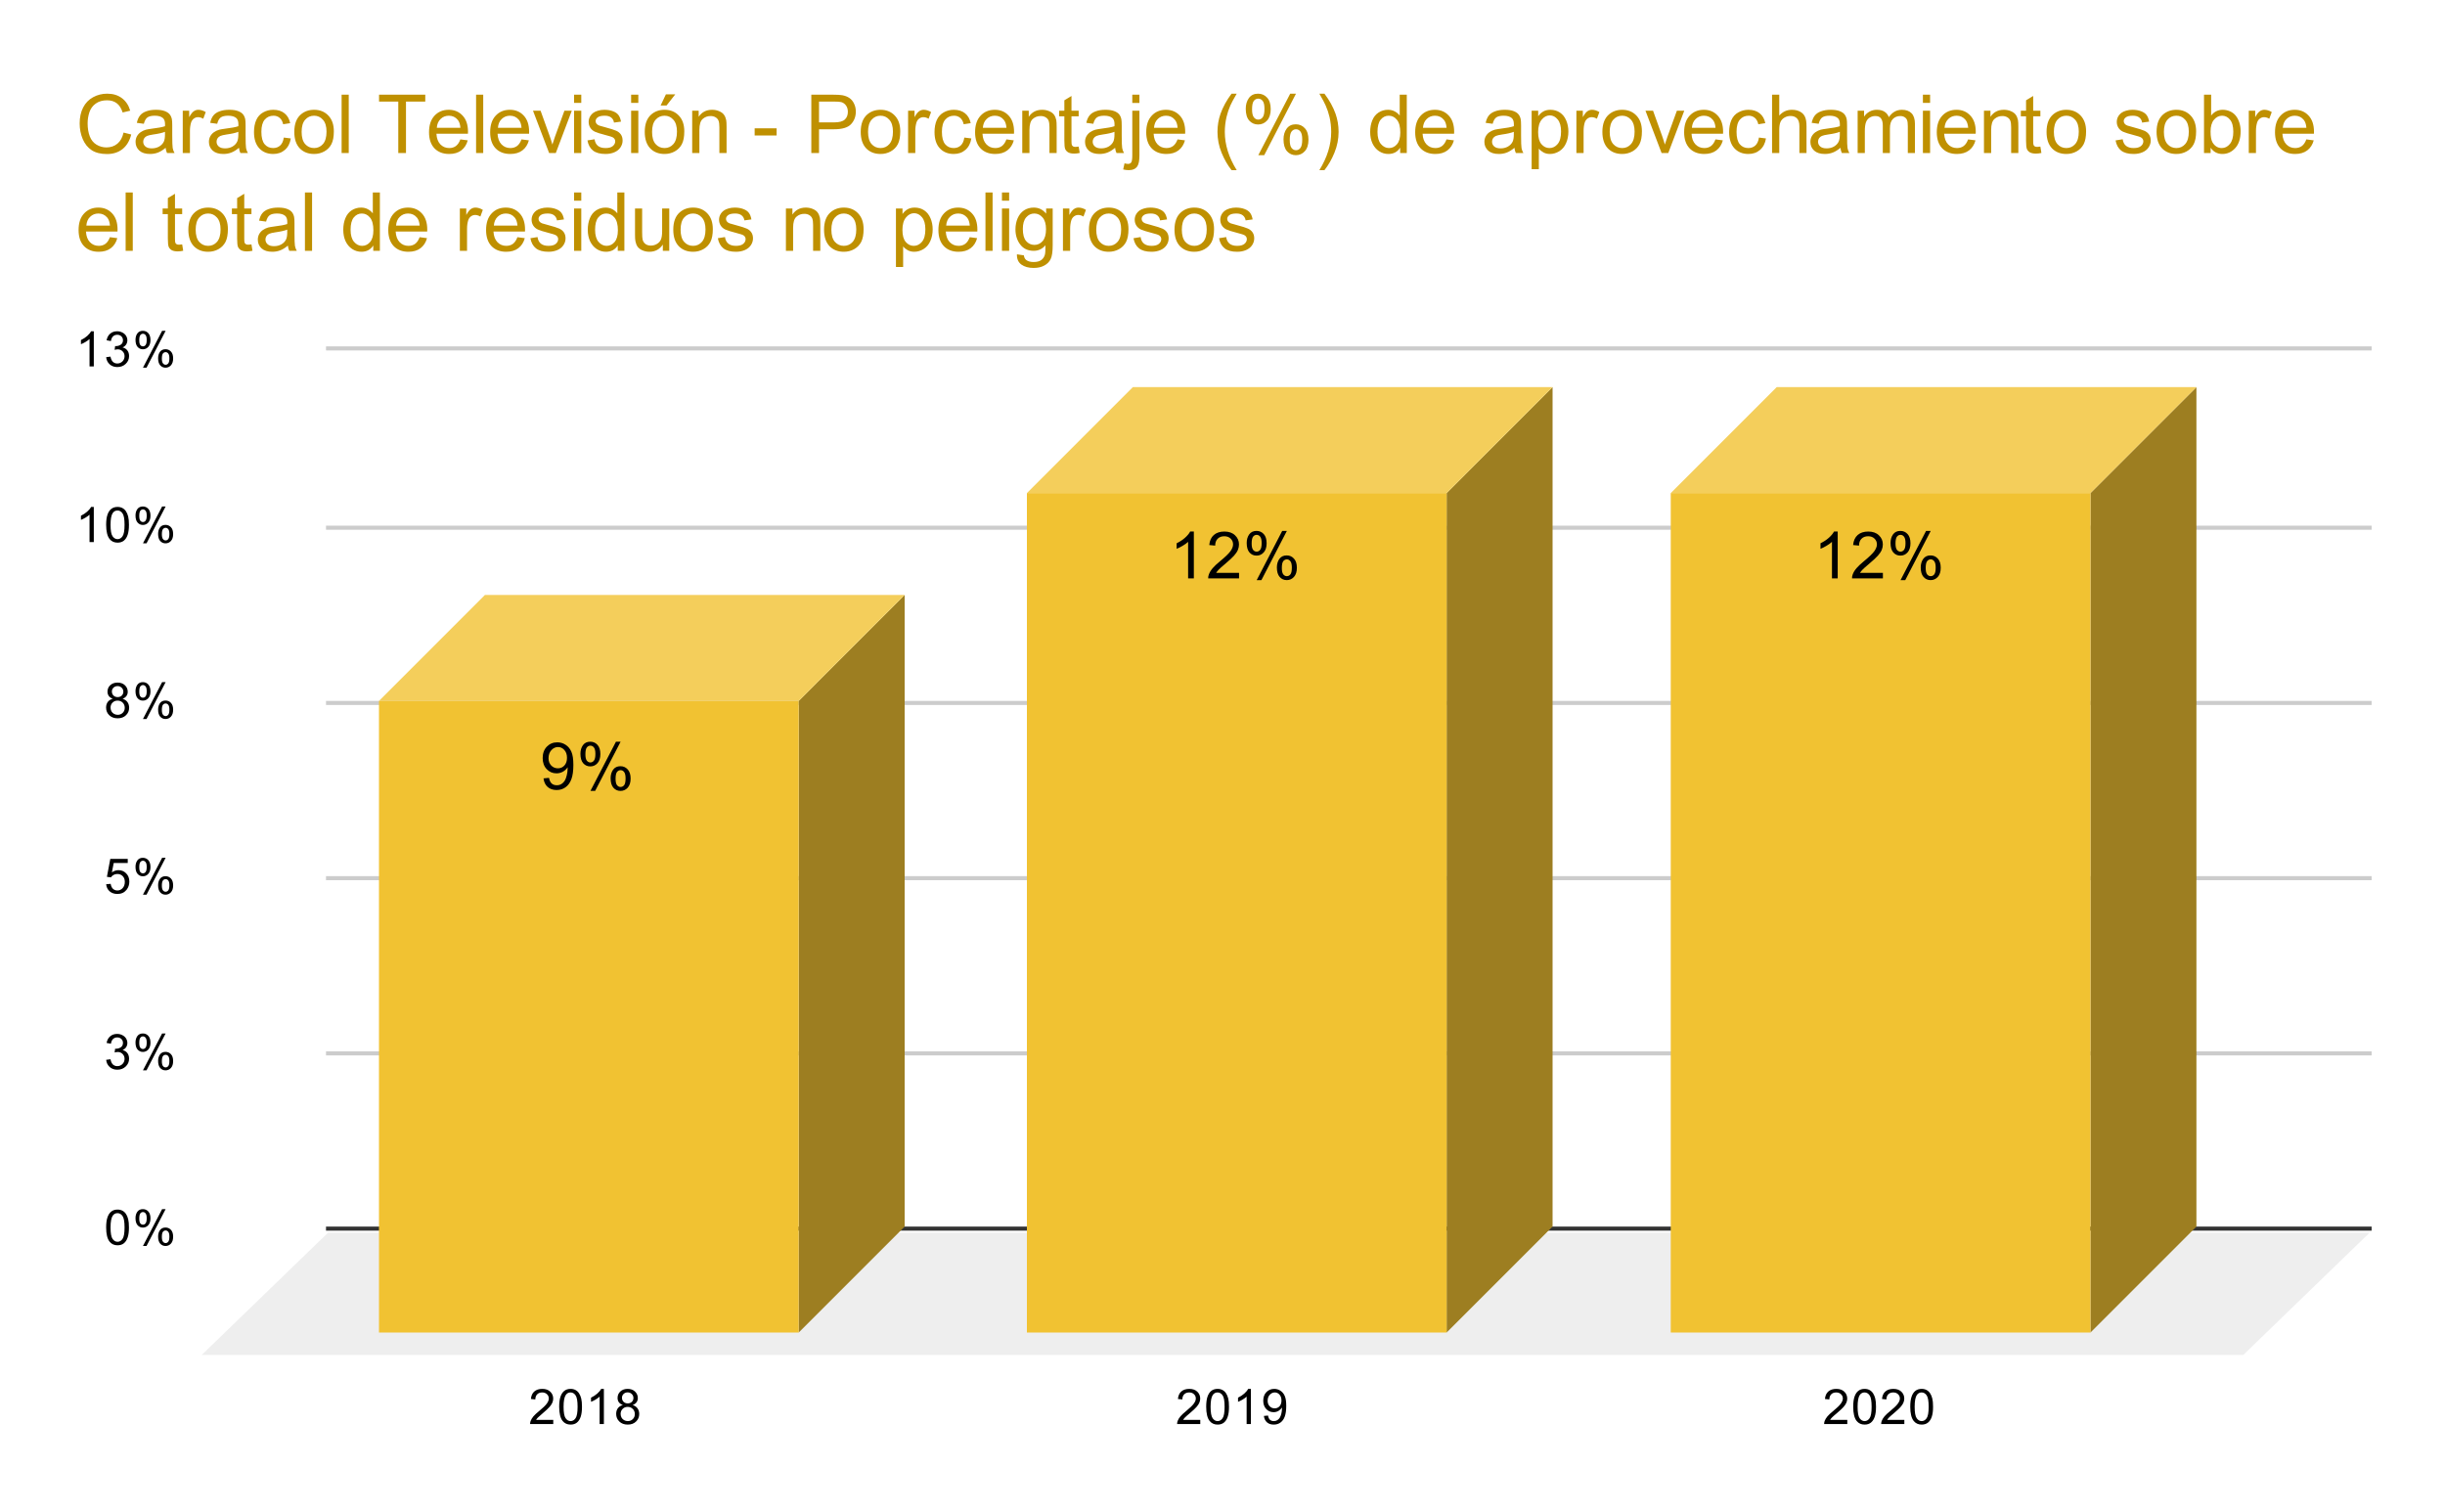 <svg version="1.1" viewBox="0.0 0.0 600.0 371.0" fill="none" stroke="none" stroke-linecap="square" stroke-miterlimit="10" width="600" height="371" xmlns:xlink="http://www.w3.org/1999/xlink" xmlns="http://www.w3.org/2000/svg"><path fill="#ffffff" d="M0 0L600.0 0L600.0 371.0L0 371.0L0 0Z" fill-rule="nonzero"/><path stroke="#333333" stroke-width="1.0" stroke-linecap="butt" d="M80.5 301.5L581.5 301.5" fill-rule="nonzero"/><path fill="#eeeeee" d="M49.5 332.5L80.5 302.5L581.5 302.5L550.5 332.5Z" fill-rule="nonzero"/><path stroke="#cccccc" stroke-width="1.0" stroke-linecap="butt" d="M80.5 258.5L581.5 258.5" fill-rule="nonzero"/><path stroke="#cccccc" stroke-width="1.0" stroke-linecap="butt" d="M80.5 215.5L581.5 215.5" fill-rule="nonzero"/><path stroke="#cccccc" stroke-width="1.0" stroke-linecap="butt" d="M80.5 172.5L581.5 172.5" fill-rule="nonzero"/><path stroke="#cccccc" stroke-width="1.0" stroke-linecap="butt" d="M80.5 129.5L581.5 129.5" fill-rule="nonzero"/><path stroke="#cccccc" stroke-width="1.0" stroke-linecap="butt" d="M80.5 85.5L581.5 85.5" fill-rule="nonzero"/><clipPath id="id_0"><path d="M49.55 85.917L581.45 85.917L581.45 332.45L49.55 332.45L49.55 85.917Z" clip-rule="nonzero"/></clipPath><path fill="#9d7e21" clip-path="url(#id_0)" d="M222.0 146.0L222.0 301.0L196.0 327.0L196.0 172.0Z" fill-rule="nonzero"/><path fill="#f4ce5b" clip-path="url(#id_0)" d="M196.0 172.0L93.0 172.0L119.0 146.0L222.0 146.0Z" fill-rule="nonzero"/><path stroke="#000000" stroke-width="2.0" stroke-linecap="butt" stroke-opacity="0.0" clip-path="url(#id_0)" d="M196.0 327.0L93.0 327.0L93.0 172.0L196.0 172.0Z" fill-rule="nonzero"/><path fill="#f1c232" clip-path="url(#id_0)" d="M196.0 327.0L93.0 327.0L93.0 172.0L196.0 172.0Z" fill-rule="nonzero"/><path fill="#9d7e21" clip-path="url(#id_0)" d="M381.0 95.0L381.0 301.0L355.0 327.0L355.0 121.0Z" fill-rule="nonzero"/><path fill="#f4ce5b" clip-path="url(#id_0)" d="M355.0 121.0L252.0 121.0L278.0 95.0L381.0 95.0Z" fill-rule="nonzero"/><path stroke="#000000" stroke-width="2.0" stroke-linecap="butt" stroke-opacity="0.0" clip-path="url(#id_0)" d="M355.0 327.0L252.0 327.0L252.0 121.0L355.0 121.0Z" fill-rule="nonzero"/><path fill="#f1c232" clip-path="url(#id_0)" d="M355.0 327.0L252.0 327.0L252.0 121.0L355.0 121.0Z" fill-rule="nonzero"/><path fill="#9d7e21" clip-path="url(#id_0)" d="M539.0 95.0L539.0 301.0L513.0 327.0L513.0 121.0Z" fill-rule="nonzero"/><path fill="#f4ce5b" clip-path="url(#id_0)" d="M513.0 121.0L410.0 121.0L436.0 95.0L539.0 95.0Z" fill-rule="nonzero"/><path stroke="#000000" stroke-width="2.0" stroke-linecap="butt" stroke-opacity="0.0" clip-path="url(#id_0)" d="M513.0 327.0L410.0 327.0L410.0 121.0L513.0 121.0Z" fill-rule="nonzero"/><path fill="#f1c232" clip-path="url(#id_0)" d="M513.0 327.0L410.0 327.0L410.0 121.0L513.0 121.0Z" fill-rule="nonzero"/><path stroke="#f1c232" stroke-width="3.0" stroke-linejoin="round" stroke-linecap="round" d="M133.375 191.01L134.734 190.885Q134.906 191.838 135.391 192.275Q135.875 192.697 136.625 192.697Q137.281 192.697 137.766 192.4Q138.25 192.103 138.562 191.619Q138.875 191.119 139.078 190.275Q139.297 189.432 139.297 188.557Q139.297 188.463 139.297 188.275Q138.875 188.947 138.141 189.369Q137.406 189.775 136.562 189.775Q135.141 189.775 134.156 188.744Q133.172 187.713 133.172 186.025Q133.172 184.291 134.188 183.228Q135.219 182.166 136.766 182.166Q137.891 182.166 138.812 182.775Q139.734 183.369 140.219 184.478Q140.703 185.588 140.703 187.697Q140.703 189.9 140.219 191.197Q139.75 192.494 138.797 193.182Q137.859 193.869 136.594 193.869Q135.25 193.869 134.391 193.119Q133.547 192.369 133.375 191.01ZM139.141 185.963Q139.141 184.744 138.484 184.041Q137.844 183.322 136.938 183.322Q136.0 183.322 135.297 184.088Q134.609 184.853 134.609 186.072Q134.609 187.166 135.266 187.853Q135.938 188.541 136.906 188.541Q137.875 188.541 138.5 187.853Q139.141 187.166 139.141 185.963ZM142.438 184.963Q142.438 183.728 143.047 182.869Q143.672 182.01 144.844 182.01Q145.922 182.01 146.625 182.791Q147.328 183.557 147.328 185.041Q147.328 186.494 146.609 187.291Q145.906 188.072 144.859 188.072Q143.812 188.072 143.125 187.307Q142.438 186.525 142.438 184.963ZM144.875 182.978Q144.359 182.978 144.0 183.432Q143.656 183.885 143.656 185.103Q143.656 186.197 144.0 186.65Q144.359 187.103 144.875 187.103Q145.406 187.103 145.75 186.65Q146.109 186.197 146.109 184.994Q146.109 183.885 145.75 183.432Q145.406 182.978 144.875 182.978ZM144.891 194.088L151.156 182.01L152.297 182.01L146.047 194.088L144.891 194.088ZM149.844 190.978Q149.844 189.744 150.453 188.885Q151.078 188.025 152.25 188.025Q153.328 188.025 154.031 188.807Q154.75 189.572 154.75 191.057Q154.75 192.51 154.031 193.307Q153.312 194.088 152.266 194.088Q151.219 194.088 150.531 193.307Q149.844 192.525 149.844 190.978ZM152.297 188.994Q151.766 188.994 151.406 189.447Q151.062 189.9 151.062 191.119Q151.062 192.213 151.406 192.666Q151.766 193.119 152.281 193.119Q152.828 193.119 153.172 192.666Q153.516 192.213 153.516 191.01Q153.516 189.9 153.156 189.447Q152.812 188.994 152.297 188.994Z" fill-rule="nonzero"/><path fill="#000000" d="M133.375 191.01L134.734 190.885Q134.906 191.838 135.391 192.275Q135.875 192.697 136.625 192.697Q137.281 192.697 137.766 192.4Q138.25 192.103 138.562 191.619Q138.875 191.119 139.078 190.275Q139.297 189.432 139.297 188.557Q139.297 188.463 139.297 188.275Q138.875 188.947 138.141 189.369Q137.406 189.775 136.562 189.775Q135.141 189.775 134.156 188.744Q133.172 187.713 133.172 186.025Q133.172 184.291 134.188 183.228Q135.219 182.166 136.766 182.166Q137.891 182.166 138.812 182.775Q139.734 183.369 140.219 184.478Q140.703 185.588 140.703 187.697Q140.703 189.9 140.219 191.197Q139.75 192.494 138.797 193.182Q137.859 193.869 136.594 193.869Q135.25 193.869 134.391 193.119Q133.547 192.369 133.375 191.01ZM139.141 185.963Q139.141 184.744 138.484 184.041Q137.844 183.322 136.938 183.322Q136.0 183.322 135.297 184.088Q134.609 184.853 134.609 186.072Q134.609 187.166 135.266 187.853Q135.938 188.541 136.906 188.541Q137.875 188.541 138.5 187.853Q139.141 187.166 139.141 185.963ZM142.438 184.963Q142.438 183.728 143.047 182.869Q143.672 182.01 144.844 182.01Q145.922 182.01 146.625 182.791Q147.328 183.557 147.328 185.041Q147.328 186.494 146.609 187.291Q145.906 188.072 144.859 188.072Q143.812 188.072 143.125 187.307Q142.438 186.525 142.438 184.963ZM144.875 182.978Q144.359 182.978 144.0 183.432Q143.656 183.885 143.656 185.103Q143.656 186.197 144.0 186.65Q144.359 187.103 144.875 187.103Q145.406 187.103 145.75 186.65Q146.109 186.197 146.109 184.994Q146.109 183.885 145.75 183.432Q145.406 182.978 144.875 182.978ZM144.891 194.088L151.156 182.01L152.297 182.01L146.047 194.088L144.891 194.088ZM149.844 190.978Q149.844 189.744 150.453 188.885Q151.078 188.025 152.25 188.025Q153.328 188.025 154.031 188.807Q154.75 189.572 154.75 191.057Q154.75 192.51 154.031 193.307Q153.312 194.088 152.266 194.088Q151.219 194.088 150.531 193.307Q149.844 192.525 149.844 190.978ZM152.297 188.994Q151.766 188.994 151.406 189.447Q151.062 189.9 151.062 191.119Q151.062 192.213 151.406 192.666Q151.766 193.119 152.281 193.119Q152.828 193.119 153.172 192.666Q153.516 192.213 153.516 191.01Q153.516 189.9 153.156 189.447Q152.812 188.994 152.297 188.994Z" fill-rule="nonzero"/><path stroke="#f1c232" stroke-width="3.0" stroke-linejoin="round" stroke-linecap="round" d="M292.969 141.938L291.562 141.938L291.562 132.969Q291.047 133.454 290.219 133.938Q289.406 134.422 288.75 134.672L288.75 133.313Q289.922 132.75 290.797 131.969Q291.688 131.172 292.062 130.438L292.969 130.438L292.969 141.938ZM304.062 140.579L304.062 141.938L296.484 141.938Q296.469 141.422 296.656 140.954Q296.938 140.188 297.578 139.438Q298.219 138.688 299.422 137.704Q301.281 136.172 301.938 135.282Q302.594 134.375 302.594 133.579Q302.594 132.75 302.0 132.172Q301.406 131.594 300.438 131.594Q299.422 131.594 298.812 132.204Q298.203 132.813 298.203 133.891L296.75 133.75Q296.906 132.125 297.875 131.282Q298.844 130.438 300.469 130.438Q302.125 130.438 303.078 131.36Q304.047 132.266 304.047 133.61Q304.047 134.297 303.766 134.969Q303.484 135.625 302.828 136.36Q302.172 137.094 300.656 138.375Q299.391 139.438 299.031 139.829Q298.672 140.204 298.438 140.579L304.062 140.579ZM305.938 133.235Q305.938 132 306.547 131.141Q307.172 130.282 308.344 130.282Q309.422 130.282 310.125 131.063Q310.828 131.829 310.828 133.313Q310.828 134.766 310.109 135.563Q309.406 136.344 308.359 136.344Q307.312 136.344 306.625 135.579Q305.938 134.797 305.938 133.235ZM308.375 131.25Q307.859 131.25 307.5 131.704Q307.156 132.157 307.156 133.375Q307.156 134.469 307.5 134.922Q307.859 135.375 308.375 135.375Q308.906 135.375 309.25 134.922Q309.609 134.469 309.609 133.266Q309.609 132.157 309.25 131.704Q308.906 131.25 308.375 131.25ZM308.391 142.36L314.656 130.282L315.797 130.282L309.547 142.36L308.391 142.36ZM313.344 139.25Q313.344 138.016 313.953 137.157Q314.578 136.297 315.75 136.297Q316.828 136.297 317.531 137.079Q318.25 137.844 318.25 139.329Q318.25 140.782 317.531 141.579Q316.812 142.36 315.766 142.36Q314.719 142.36 314.031 141.579Q313.344 140.797 313.344 139.25ZM315.797 137.266Q315.266 137.266 314.906 137.719Q314.562 138.172 314.562 139.391Q314.562 140.485 314.906 140.938Q315.266 141.391 315.781 141.391Q316.328 141.391 316.672 140.938Q317.016 140.485 317.016 139.282Q317.016 138.172 316.656 137.719Q316.312 137.266 315.797 137.266Z" fill-rule="nonzero"/><path fill="#000000" d="M292.969 141.938L291.562 141.938L291.562 132.969Q291.047 133.454 290.219 133.938Q289.406 134.422 288.75 134.672L288.75 133.313Q289.922 132.75 290.797 131.969Q291.688 131.172 292.062 130.438L292.969 130.438L292.969 141.938ZM304.062 140.579L304.062 141.938L296.484 141.938Q296.469 141.422 296.656 140.954Q296.938 140.188 297.578 139.438Q298.219 138.688 299.422 137.704Q301.281 136.172 301.938 135.282Q302.594 134.375 302.594 133.579Q302.594 132.75 302.0 132.172Q301.406 131.594 300.438 131.594Q299.422 131.594 298.812 132.204Q298.203 132.813 298.203 133.891L296.75 133.75Q296.906 132.125 297.875 131.282Q298.844 130.438 300.469 130.438Q302.125 130.438 303.078 131.36Q304.047 132.266 304.047 133.61Q304.047 134.297 303.766 134.969Q303.484 135.625 302.828 136.36Q302.172 137.094 300.656 138.375Q299.391 139.438 299.031 139.829Q298.672 140.204 298.438 140.579L304.062 140.579ZM305.938 133.235Q305.938 132 306.547 131.141Q307.172 130.282 308.344 130.282Q309.422 130.282 310.125 131.063Q310.828 131.829 310.828 133.313Q310.828 134.766 310.109 135.563Q309.406 136.344 308.359 136.344Q307.312 136.344 306.625 135.579Q305.938 134.797 305.938 133.235ZM308.375 131.25Q307.859 131.25 307.5 131.704Q307.156 132.157 307.156 133.375Q307.156 134.469 307.5 134.922Q307.859 135.375 308.375 135.375Q308.906 135.375 309.25 134.922Q309.609 134.469 309.609 133.266Q309.609 132.157 309.25 131.704Q308.906 131.25 308.375 131.25ZM308.391 142.36L314.656 130.282L315.797 130.282L309.547 142.36L308.391 142.36ZM313.344 139.25Q313.344 138.016 313.953 137.157Q314.578 136.297 315.75 136.297Q316.828 136.297 317.531 137.079Q318.25 137.844 318.25 139.329Q318.25 140.782 317.531 141.579Q316.812 142.36 315.766 142.36Q314.719 142.36 314.031 141.579Q313.344 140.797 313.344 139.25ZM315.797 137.266Q315.266 137.266 314.906 137.719Q314.562 138.172 314.562 139.391Q314.562 140.485 314.906 140.938Q315.266 141.391 315.781 141.391Q316.328 141.391 316.672 140.938Q317.016 140.485 317.016 139.282Q317.016 138.172 316.656 137.719Q316.312 137.266 315.797 137.266Z" fill-rule="nonzero"/><path stroke="#f1c232" stroke-width="3.0" stroke-linejoin="round" stroke-linecap="round" d="M450.969 141.938L449.562 141.938L449.562 132.969Q449.047 133.454 448.219 133.938Q447.406 134.422 446.75 134.672L446.75 133.313Q447.922 132.75 448.797 131.969Q449.688 131.172 450.062 130.438L450.969 130.438L450.969 141.938ZM462.062 140.579L462.062 141.938L454.484 141.938Q454.469 141.422 454.656 140.954Q454.938 140.188 455.578 139.438Q456.219 138.688 457.422 137.704Q459.281 136.172 459.938 135.282Q460.594 134.375 460.594 133.579Q460.594 132.75 460.0 132.172Q459.406 131.594 458.438 131.594Q457.422 131.594 456.812 132.204Q456.203 132.813 456.203 133.891L454.75 133.75Q454.906 132.125 455.875 131.282Q456.844 130.438 458.469 130.438Q460.125 130.438 461.078 131.36Q462.047 132.266 462.047 133.61Q462.047 134.297 461.766 134.969Q461.484 135.625 460.828 136.36Q460.172 137.094 458.656 138.375Q457.391 139.438 457.031 139.829Q456.672 140.204 456.438 140.579L462.062 140.579ZM463.938 133.235Q463.938 132 464.547 131.141Q465.172 130.282 466.344 130.282Q467.422 130.282 468.125 131.063Q468.828 131.829 468.828 133.313Q468.828 134.766 468.109 135.563Q467.406 136.344 466.359 136.344Q465.312 136.344 464.625 135.579Q463.938 134.797 463.938 133.235ZM466.375 131.25Q465.859 131.25 465.5 131.704Q465.156 132.157 465.156 133.375Q465.156 134.469 465.5 134.922Q465.859 135.375 466.375 135.375Q466.906 135.375 467.25 134.922Q467.609 134.469 467.609 133.266Q467.609 132.157 467.25 131.704Q466.906 131.25 466.375 131.25ZM466.391 142.36L472.656 130.282L473.797 130.282L467.547 142.36L466.391 142.36ZM471.344 139.25Q471.344 138.016 471.953 137.157Q472.578 136.297 473.75 136.297Q474.828 136.297 475.531 137.079Q476.25 137.844 476.25 139.329Q476.25 140.782 475.531 141.579Q474.812 142.36 473.766 142.36Q472.719 142.36 472.031 141.579Q471.344 140.797 471.344 139.25ZM473.797 137.266Q473.266 137.266 472.906 137.719Q472.562 138.172 472.562 139.391Q472.562 140.485 472.906 140.938Q473.266 141.391 473.781 141.391Q474.328 141.391 474.672 140.938Q475.016 140.485 475.016 139.282Q475.016 138.172 474.656 137.719Q474.312 137.266 473.797 137.266Z" fill-rule="nonzero"/><path fill="#000000" d="M450.969 141.938L449.562 141.938L449.562 132.969Q449.047 133.454 448.219 133.938Q447.406 134.422 446.75 134.672L446.75 133.313Q447.922 132.75 448.797 131.969Q449.688 131.172 450.062 130.438L450.969 130.438L450.969 141.938ZM462.062 140.579L462.062 141.938L454.484 141.938Q454.469 141.422 454.656 140.954Q454.938 140.188 455.578 139.438Q456.219 138.688 457.422 137.704Q459.281 136.172 459.938 135.282Q460.594 134.375 460.594 133.579Q460.594 132.75 460.0 132.172Q459.406 131.594 458.438 131.594Q457.422 131.594 456.812 132.204Q456.203 132.813 456.203 133.891L454.75 133.75Q454.906 132.125 455.875 131.282Q456.844 130.438 458.469 130.438Q460.125 130.438 461.078 131.36Q462.047 132.266 462.047 133.61Q462.047 134.297 461.766 134.969Q461.484 135.625 460.828 136.36Q460.172 137.094 458.656 138.375Q457.391 139.438 457.031 139.829Q456.672 140.204 456.438 140.579L462.062 140.579ZM463.938 133.235Q463.938 132 464.547 131.141Q465.172 130.282 466.344 130.282Q467.422 130.282 468.125 131.063Q468.828 131.829 468.828 133.313Q468.828 134.766 468.109 135.563Q467.406 136.344 466.359 136.344Q465.312 136.344 464.625 135.579Q463.938 134.797 463.938 133.235ZM466.375 131.25Q465.859 131.25 465.5 131.704Q465.156 132.157 465.156 133.375Q465.156 134.469 465.5 134.922Q465.859 135.375 466.375 135.375Q466.906 135.375 467.25 134.922Q467.609 134.469 467.609 133.266Q467.609 132.157 467.25 131.704Q466.906 131.25 466.375 131.25ZM466.391 142.36L472.656 130.282L473.797 130.282L467.547 142.36L466.391 142.36ZM471.344 139.25Q471.344 138.016 471.953 137.157Q472.578 136.297 473.75 136.297Q474.828 136.297 475.531 137.079Q476.25 137.844 476.25 139.329Q476.25 140.782 475.531 141.579Q474.812 142.36 473.766 142.36Q472.719 142.36 472.031 141.579Q471.344 140.797 471.344 139.25ZM473.797 137.266Q473.266 137.266 472.906 137.719Q472.562 138.172 472.562 139.391Q472.562 140.485 472.906 140.938Q473.266 141.391 473.781 141.391Q474.328 141.391 474.672 140.938Q475.016 140.485 475.016 139.282Q475.016 138.172 474.656 137.719Q474.312 137.266 473.797 137.266Z" fill-rule="nonzero"/><path fill="#000000" d="M26.05 301.216Q26.05 299.684 26.363 298.762Q26.675 297.825 27.284 297.325Q27.909 296.825 28.847 296.825Q29.534 296.825 30.05 297.106Q30.581 297.387 30.925 297.919Q31.269 298.434 31.456 299.184Q31.644 299.934 31.644 301.216Q31.644 302.731 31.331 303.653Q31.034 304.575 30.409 305.091Q29.8 305.591 28.847 305.591Q27.613 305.591 26.894 304.7Q26.05 303.637 26.05 301.216ZM27.128 301.216Q27.128 303.325 27.628 304.028Q28.128 304.731 28.847 304.731Q29.581 304.731 30.066 304.028Q30.566 303.325 30.566 301.216Q30.566 299.091 30.066 298.403Q29.581 297.7 28.831 297.7Q28.113 297.7 27.675 298.309Q27.128 299.091 27.128 301.216ZM33.253 298.919Q33.253 297.997 33.706 297.356Q34.175 296.716 35.05 296.716Q35.862 296.716 36.394 297.294Q36.925 297.872 36.925 298.981Q36.925 300.075 36.378 300.669Q35.847 301.247 35.066 301.247Q34.284 301.247 33.769 300.669Q33.253 300.091 33.253 298.919ZM35.081 297.434Q34.691 297.434 34.425 297.778Q34.175 298.122 34.175 299.028Q34.175 299.856 34.425 300.2Q34.691 300.528 35.081 300.528Q35.487 300.528 35.737 300.184Q36.003 299.841 36.003 298.95Q36.003 298.106 35.737 297.778Q35.472 297.434 35.081 297.434ZM35.081 305.762L39.784 296.716L40.644 296.716L35.956 305.762L35.081 305.762ZM38.8 303.434Q38.8 302.512 39.253 301.872Q39.722 301.231 40.612 301.231Q41.425 301.231 41.956 301.809Q42.487 302.372 42.487 303.497Q42.487 304.591 41.941 305.184Q41.409 305.762 40.612 305.762Q39.847 305.762 39.316 305.184Q38.8 304.606 38.8 303.434ZM40.644 301.95Q40.237 301.95 39.972 302.294Q39.722 302.637 39.722 303.544Q39.722 304.356 39.987 304.7Q40.253 305.044 40.644 305.044Q41.034 305.044 41.3 304.7Q41.566 304.356 41.566 303.45Q41.566 302.622 41.3 302.294Q41.034 301.95 40.644 301.95Z" fill-rule="nonzero"/><path fill="#000000" d="M26.05 260.078L27.113 259.937Q27.284 260.828 27.722 261.234Q28.159 261.625 28.784 261.625Q29.534 261.625 30.05 261.109Q30.566 260.593 30.566 259.828Q30.566 259.109 30.081 258.64Q29.613 258.156 28.878 258.156Q28.581 258.156 28.128 258.281L28.253 257.343Q28.363 257.359 28.425 257.359Q29.097 257.359 29.628 257.015Q30.175 256.656 30.175 255.921Q30.175 255.343 29.784 254.968Q29.394 254.578 28.769 254.578Q28.159 254.578 27.738 254.968Q27.331 255.359 27.222 256.125L26.159 255.937Q26.347 254.89 27.034 254.312Q27.722 253.718 28.738 253.718Q29.441 253.718 30.034 254.031Q30.628 254.328 30.941 254.843Q31.253 255.359 31.253 255.953Q31.253 256.5 30.956 256.968Q30.659 257.421 30.081 257.687Q30.831 257.859 31.253 258.421Q31.675 258.968 31.675 259.812Q31.675 260.937 30.847 261.718Q30.034 262.5 28.784 262.5Q27.659 262.5 26.909 261.828Q26.159 261.14 26.05 260.078ZM33.253 255.812Q33.253 254.89 33.706 254.25Q34.175 253.609 35.05 253.609Q35.862 253.609 36.394 254.187Q36.925 254.765 36.925 255.875Q36.925 256.968 36.378 257.562Q35.847 258.14 35.066 258.14Q34.284 258.14 33.769 257.562Q33.253 256.984 33.253 255.812ZM35.081 254.328Q34.691 254.328 34.425 254.671Q34.175 255.015 34.175 255.921Q34.175 256.75 34.425 257.093Q34.691 257.421 35.081 257.421Q35.487 257.421 35.737 257.078Q36.003 256.734 36.003 255.843Q36.003 255 35.737 254.671Q35.472 254.328 35.081 254.328ZM35.081 262.656L39.784 253.609L40.644 253.609L35.956 262.656L35.081 262.656ZM38.8 260.328Q38.8 259.406 39.253 258.765Q39.722 258.125 40.612 258.125Q41.425 258.125 41.956 258.703Q42.487 259.265 42.487 260.39Q42.487 261.484 41.941 262.078Q41.409 262.656 40.612 262.656Q39.847 262.656 39.316 262.078Q38.8 261.5 38.8 260.328ZM40.644 258.843Q40.237 258.843 39.972 259.187Q39.722 259.531 39.722 260.437Q39.722 261.25 39.987 261.593Q40.253 261.937 40.644 261.937Q41.034 261.937 41.3 261.593Q41.566 261.25 41.566 260.343Q41.566 259.515 41.3 259.187Q41.034 258.843 40.644 258.843Z" fill-rule="nonzero"/><path fill="#000000" d="M26.05 216.987L27.159 216.893Q27.284 217.705 27.722 218.112Q28.175 218.518 28.816 218.518Q29.566 218.518 30.097 217.94Q30.628 217.362 30.628 216.424Q30.628 215.518 30.113 215.002Q29.613 214.471 28.784 214.471Q28.284 214.471 27.863 214.705Q27.456 214.94 27.222 215.299L26.238 215.174L27.066 210.768L31.347 210.768L31.347 211.768L27.909 211.768L27.456 214.08Q28.222 213.534 29.066 213.534Q30.191 213.534 30.956 214.315Q31.738 215.096 31.738 216.33Q31.738 217.487 31.066 218.346Q30.238 219.377 28.816 219.377Q27.644 219.377 26.894 218.721Q26.159 218.065 26.05 216.987ZM33.253 212.705Q33.253 211.784 33.706 211.143Q34.175 210.502 35.05 210.502Q35.862 210.502 36.394 211.08Q36.925 211.659 36.925 212.768Q36.925 213.862 36.378 214.455Q35.847 215.034 35.066 215.034Q34.284 215.034 33.769 214.455Q33.253 213.877 33.253 212.705ZM35.081 211.221Q34.691 211.221 34.425 211.565Q34.175 211.909 34.175 212.815Q34.175 213.643 34.425 213.987Q34.691 214.315 35.081 214.315Q35.487 214.315 35.737 213.971Q36.003 213.627 36.003 212.737Q36.003 211.893 35.737 211.565Q35.472 211.221 35.081 211.221ZM35.081 219.549L39.784 210.502L40.644 210.502L35.956 219.549L35.081 219.549ZM38.8 217.221Q38.8 216.299 39.253 215.659Q39.722 215.018 40.612 215.018Q41.425 215.018 41.956 215.596Q42.487 216.159 42.487 217.284Q42.487 218.377 41.941 218.971Q41.409 219.549 40.612 219.549Q39.847 219.549 39.316 218.971Q38.8 218.393 38.8 217.221ZM40.644 215.737Q40.237 215.737 39.972 216.08Q39.722 216.424 39.722 217.33Q39.722 218.143 39.987 218.487Q40.253 218.83 40.644 218.83Q41.034 218.83 41.3 218.487Q41.566 218.143 41.566 217.237Q41.566 216.409 41.3 216.08Q41.034 215.737 40.644 215.737Z" fill-rule="nonzero"/><path fill="#000000" d="M27.675 171.474Q27.019 171.224 26.691 170.786Q26.378 170.333 26.378 169.724Q26.378 168.786 27.05 168.146Q27.738 167.505 28.847 167.505Q29.972 167.505 30.659 168.161Q31.347 168.817 31.347 169.755Q31.347 170.349 31.034 170.786Q30.722 171.224 30.081 171.474Q30.878 171.724 31.284 172.302Q31.691 172.88 31.691 173.677Q31.691 174.771 30.909 175.521Q30.144 176.271 28.863 176.271Q27.597 176.271 26.816 175.521Q26.034 174.771 26.034 173.646Q26.034 172.802 26.456 172.239Q26.894 171.677 27.675 171.474ZM27.456 169.677Q27.456 170.286 27.847 170.677Q28.253 171.067 28.878 171.067Q29.488 171.067 29.878 170.692Q30.269 170.302 30.269 169.739Q30.269 169.161 29.863 168.771Q29.456 168.364 28.863 168.364Q28.253 168.364 27.847 168.755Q27.456 169.146 27.456 169.677ZM27.128 173.646Q27.128 174.099 27.331 174.521Q27.55 174.942 27.972 175.177Q28.394 175.411 28.878 175.411Q29.628 175.411 30.113 174.927Q30.613 174.442 30.613 173.692Q30.613 172.927 30.113 172.427Q29.613 171.927 28.847 171.927Q28.097 171.927 27.613 172.427Q27.128 172.911 27.128 173.646ZM33.253 169.599Q33.253 168.677 33.706 168.036Q34.175 167.396 35.05 167.396Q35.862 167.396 36.394 167.974Q36.925 168.552 36.925 169.661Q36.925 170.755 36.378 171.349Q35.847 171.927 35.066 171.927Q34.284 171.927 33.769 171.349Q33.253 170.771 33.253 169.599ZM35.081 168.114Q34.691 168.114 34.425 168.458Q34.175 168.802 34.175 169.708Q34.175 170.536 34.425 170.88Q34.691 171.208 35.081 171.208Q35.487 171.208 35.737 170.864Q36.003 170.521 36.003 169.63Q36.003 168.786 35.737 168.458Q35.472 168.114 35.081 168.114ZM35.081 176.442L39.784 167.396L40.644 167.396L35.956 176.442L35.081 176.442ZM38.8 174.114Q38.8 173.192 39.253 172.552Q39.722 171.911 40.612 171.911Q41.425 171.911 41.956 172.489Q42.487 173.052 42.487 174.177Q42.487 175.271 41.941 175.864Q41.409 176.442 40.612 176.442Q39.847 176.442 39.316 175.864Q38.8 175.286 38.8 174.114ZM40.644 172.63Q40.237 172.63 39.972 172.974Q39.722 173.317 39.722 174.224Q39.722 175.036 39.987 175.38Q40.253 175.724 40.644 175.724Q41.034 175.724 41.3 175.38Q41.566 175.036 41.566 174.13Q41.566 173.302 41.3 172.974Q41.034 172.63 40.644 172.63Z" fill-rule="nonzero"/><path fill="#000000" d="M23.019 133.023L21.972 133.023L21.972 126.305Q21.581 126.664 20.956 127.039Q20.347 127.398 19.863 127.57L19.863 126.555Q20.738 126.133 21.394 125.555Q22.066 124.961 22.347 124.398L23.019 124.398L23.019 133.023ZM26.05 128.789Q26.05 127.258 26.363 126.336Q26.675 125.398 27.284 124.898Q27.909 124.398 28.847 124.398Q29.534 124.398 30.05 124.68Q30.581 124.961 30.925 125.492Q31.269 126.008 31.456 126.758Q31.644 127.508 31.644 128.789Q31.644 130.305 31.331 131.226Q31.034 132.148 30.409 132.664Q29.8 133.164 28.847 133.164Q27.613 133.164 26.894 132.273Q26.05 131.211 26.05 128.789ZM27.128 128.789Q27.128 130.898 27.628 131.601Q28.128 132.305 28.847 132.305Q29.581 132.305 30.066 131.601Q30.566 130.898 30.566 128.789Q30.566 126.664 30.066 125.976Q29.581 125.273 28.831 125.273Q28.113 125.273 27.675 125.883Q27.128 126.664 27.128 128.789ZM33.253 126.492Q33.253 125.57 33.706 124.93Q34.175 124.289 35.05 124.289Q35.862 124.289 36.394 124.867Q36.925 125.445 36.925 126.555Q36.925 127.648 36.378 128.242Q35.847 128.82 35.066 128.82Q34.284 128.82 33.769 128.242Q33.253 127.664 33.253 126.492ZM35.081 125.008Q34.691 125.008 34.425 125.351Q34.175 125.695 34.175 126.601Q34.175 127.43 34.425 127.773Q34.691 128.101 35.081 128.101Q35.487 128.101 35.737 127.758Q36.003 127.414 36.003 126.523Q36.003 125.68 35.737 125.351Q35.472 125.008 35.081 125.008ZM35.081 133.336L39.784 124.289L40.644 124.289L35.956 133.336L35.081 133.336ZM38.8 131.008Q38.8 130.086 39.253 129.445Q39.722 128.805 40.612 128.805Q41.425 128.805 41.956 129.383Q42.487 129.945 42.487 131.07Q42.487 132.164 41.941 132.758Q41.409 133.336 40.612 133.336Q39.847 133.336 39.316 132.758Q38.8 132.18 38.8 131.008ZM40.644 129.523Q40.237 129.523 39.972 129.867Q39.722 130.211 39.722 131.117Q39.722 131.93 39.987 132.273Q40.253 132.617 40.644 132.617Q41.034 132.617 41.3 132.273Q41.566 131.93 41.566 131.023Q41.566 130.195 41.3 129.867Q41.034 129.523 40.644 129.523Z" fill-rule="nonzero"/><path fill="#000000" d="M23.019 89.917L21.972 89.917L21.972 83.198Q21.581 83.557 20.956 83.932Q20.347 84.292 19.863 84.464L19.863 83.448Q20.738 83.026 21.394 82.448Q22.066 81.854 22.347 81.292L23.019 81.292L23.019 89.917ZM26.05 87.651L27.113 87.51Q27.284 88.401 27.722 88.807Q28.159 89.198 28.784 89.198Q29.534 89.198 30.05 88.682Q30.566 88.167 30.566 87.401Q30.566 86.682 30.081 86.214Q29.613 85.729 28.878 85.729Q28.581 85.729 28.128 85.854L28.253 84.917Q28.363 84.932 28.425 84.932Q29.097 84.932 29.628 84.589Q30.175 84.229 30.175 83.495Q30.175 82.917 29.784 82.542Q29.394 82.151 28.769 82.151Q28.159 82.151 27.738 82.542Q27.331 82.932 27.222 83.698L26.159 83.51Q26.347 82.464 27.034 81.885Q27.722 81.292 28.738 81.292Q29.441 81.292 30.034 81.604Q30.628 81.901 30.941 82.417Q31.253 82.932 31.253 83.526Q31.253 84.073 30.956 84.542Q30.659 84.995 30.081 85.26Q30.831 85.432 31.253 85.995Q31.675 86.542 31.675 87.385Q31.675 88.51 30.847 89.292Q30.034 90.073 28.784 90.073Q27.659 90.073 26.909 89.401Q26.159 88.714 26.05 87.651ZM33.253 83.385Q33.253 82.464 33.706 81.823Q34.175 81.182 35.05 81.182Q35.862 81.182 36.394 81.76Q36.925 82.339 36.925 83.448Q36.925 84.542 36.378 85.135Q35.847 85.714 35.066 85.714Q34.284 85.714 33.769 85.135Q33.253 84.557 33.253 83.385ZM35.081 81.901Q34.691 81.901 34.425 82.245Q34.175 82.589 34.175 83.495Q34.175 84.323 34.425 84.667Q34.691 84.995 35.081 84.995Q35.487 84.995 35.737 84.651Q36.003 84.307 36.003 83.417Q36.003 82.573 35.737 82.245Q35.472 81.901 35.081 81.901ZM35.081 90.229L39.784 81.182L40.644 81.182L35.956 90.229L35.081 90.229ZM38.8 87.901Q38.8 86.979 39.253 86.339Q39.722 85.698 40.612 85.698Q41.425 85.698 41.956 86.276Q42.487 86.839 42.487 87.964Q42.487 89.057 41.941 89.651Q41.409 90.229 40.612 90.229Q39.847 90.229 39.316 89.651Q38.8 89.073 38.8 87.901ZM40.644 86.417Q40.237 86.417 39.972 86.76Q39.722 87.104 39.722 88.01Q39.722 88.823 39.987 89.167Q40.253 89.51 40.644 89.51Q41.034 89.51 41.3 89.167Q41.566 88.823 41.566 87.917Q41.566 87.089 41.3 86.76Q41.034 86.417 40.644 86.417Z" fill-rule="nonzero"/><path fill="#000000" d="M135.771 348.434L135.771 349.45L130.083 349.45Q130.083 349.075 130.208 348.716Q130.427 348.137 130.896 347.575Q131.38 347.012 132.286 346.278Q133.693 345.122 134.177 344.45Q134.677 343.778 134.677 343.184Q134.677 342.559 134.224 342.137Q133.771 341.7 133.052 341.7Q132.286 341.7 131.833 342.153Q131.38 342.606 131.364 343.419L130.286 343.309Q130.396 342.091 131.114 341.466Q131.849 340.825 133.083 340.825Q134.318 340.825 135.036 341.512Q135.755 342.2 135.755 343.216Q135.755 343.731 135.536 344.231Q135.333 344.716 134.833 345.278Q134.349 345.825 133.224 346.778Q132.271 347.575 131.989 347.872Q131.724 348.153 131.552 348.434L135.771 348.434ZM137.224 345.216Q137.224 343.684 137.536 342.762Q137.849 341.825 138.458 341.325Q139.083 340.825 140.021 340.825Q140.708 340.825 141.224 341.106Q141.755 341.387 142.099 341.919Q142.443 342.434 142.63 343.184Q142.818 343.934 142.818 345.216Q142.818 346.731 142.505 347.653Q142.208 348.575 141.583 349.091Q140.974 349.591 140.021 349.591Q138.786 349.591 138.068 348.7Q137.224 347.637 137.224 345.216ZM138.302 345.216Q138.302 347.325 138.802 348.028Q139.302 348.731 140.021 348.731Q140.755 348.731 141.239 348.028Q141.739 347.325 141.739 345.216Q141.739 343.091 141.239 342.403Q140.755 341.7 140.005 341.7Q139.286 341.7 138.849 342.309Q138.302 343.091 138.302 345.216ZM148.193 349.45L147.146 349.45L147.146 342.731Q146.755 343.091 146.13 343.466Q145.521 343.825 145.036 343.997L145.036 342.981Q145.911 342.559 146.568 341.981Q147.239 341.387 147.521 340.825L148.193 340.825L148.193 349.45ZM152.849 344.794Q152.193 344.544 151.864 344.106Q151.552 343.653 151.552 343.044Q151.552 342.106 152.224 341.466Q152.911 340.825 154.021 340.825Q155.146 340.825 155.833 341.481Q156.521 342.137 156.521 343.075Q156.521 343.669 156.208 344.106Q155.896 344.544 155.255 344.794Q156.052 345.044 156.458 345.622Q156.864 346.2 156.864 346.997Q156.864 348.091 156.083 348.841Q155.318 349.591 154.036 349.591Q152.771 349.591 151.989 348.841Q151.208 348.091 151.208 346.966Q151.208 346.122 151.63 345.559Q152.068 344.997 152.849 344.794ZM152.63 342.997Q152.63 343.606 153.021 343.997Q153.427 344.387 154.052 344.387Q154.661 344.387 155.052 344.012Q155.443 343.622 155.443 343.059Q155.443 342.481 155.036 342.091Q154.63 341.684 154.036 341.684Q153.427 341.684 153.021 342.075Q152.63 342.466 152.63 342.997ZM152.302 346.966Q152.302 347.419 152.505 347.841Q152.724 348.262 153.146 348.497Q153.568 348.731 154.052 348.731Q154.802 348.731 155.286 348.247Q155.786 347.762 155.786 347.012Q155.786 346.247 155.286 345.747Q154.786 345.247 154.021 345.247Q153.271 345.247 152.786 345.747Q152.302 346.231 152.302 346.966Z" fill-rule="nonzero"/><path fill="#000000" d="M294.547 348.434L294.547 349.45L288.859 349.45Q288.859 349.075 288.984 348.716Q289.203 348.137 289.672 347.575Q290.156 347.012 291.062 346.278Q292.469 345.122 292.953 344.45Q293.453 343.778 293.453 343.184Q293.453 342.559 293.0 342.137Q292.547 341.7 291.828 341.7Q291.062 341.7 290.609 342.153Q290.156 342.606 290.141 343.419L289.062 343.309Q289.172 342.091 289.891 341.466Q290.625 340.825 291.859 340.825Q293.094 340.825 293.812 341.512Q294.531 342.2 294.531 343.216Q294.531 343.731 294.312 344.231Q294.109 344.716 293.609 345.278Q293.125 345.825 292.0 346.778Q291.047 347.575 290.766 347.872Q290.5 348.153 290.328 348.434L294.547 348.434ZM296.0 345.216Q296.0 343.684 296.312 342.762Q296.625 341.825 297.234 341.325Q297.859 340.825 298.797 340.825Q299.484 340.825 300.0 341.106Q300.531 341.387 300.875 341.919Q301.219 342.434 301.406 343.184Q301.594 343.934 301.594 345.216Q301.594 346.731 301.281 347.653Q300.984 348.575 300.359 349.091Q299.75 349.591 298.797 349.591Q297.562 349.591 296.844 348.7Q296.0 347.637 296.0 345.216ZM297.078 345.216Q297.078 347.325 297.578 348.028Q298.078 348.731 298.797 348.731Q299.531 348.731 300.016 348.028Q300.516 347.325 300.516 345.216Q300.516 343.091 300.016 342.403Q299.531 341.7 298.781 341.7Q298.062 341.7 297.625 342.309Q297.078 343.091 297.078 345.216ZM306.969 349.45L305.922 349.45L305.922 342.731Q305.531 343.091 304.906 343.466Q304.297 343.825 303.812 343.997L303.812 342.981Q304.688 342.559 305.344 341.981Q306.016 341.387 306.297 340.825L306.969 340.825L306.969 349.45ZM310.156 347.466L311.172 347.372Q311.297 348.091 311.656 348.419Q312.031 348.731 312.594 348.731Q313.078 348.731 313.438 348.512Q313.812 348.278 314.047 347.919Q314.281 347.544 314.438 346.919Q314.594 346.278 314.594 345.622Q314.594 345.544 314.594 345.403Q314.281 345.903 313.734 346.231Q313.188 346.544 312.547 346.544Q311.469 346.544 310.734 345.778Q310.0 344.997 310.0 343.731Q310.0 342.419 310.766 341.622Q311.547 340.825 312.703 340.825Q313.531 340.825 314.219 341.278Q314.922 341.731 315.281 342.575Q315.641 343.403 315.641 344.981Q315.641 346.622 315.281 347.606Q314.938 348.575 314.219 349.091Q313.516 349.591 312.578 349.591Q311.562 349.591 310.922 349.044Q310.281 348.481 310.156 347.466ZM314.469 343.669Q314.469 342.762 313.984 342.231Q313.516 341.7 312.828 341.7Q312.125 341.7 311.594 342.278Q311.078 342.841 311.078 343.762Q311.078 344.575 311.578 345.091Q312.078 345.606 312.797 345.606Q313.531 345.606 314.0 345.091Q314.469 344.575 314.469 343.669Z" fill-rule="nonzero"/><path fill="#000000" d="M453.323 348.434L453.323 349.45L447.635 349.45Q447.635 349.075 447.76 348.716Q447.979 348.137 448.448 347.575Q448.932 347.012 449.839 346.278Q451.245 345.122 451.729 344.45Q452.229 343.778 452.229 343.184Q452.229 342.559 451.776 342.137Q451.323 341.7 450.604 341.7Q449.839 341.7 449.385 342.153Q448.932 342.606 448.917 343.419L447.839 343.309Q447.948 342.091 448.667 341.466Q449.401 340.825 450.635 340.825Q451.87 340.825 452.589 341.512Q453.307 342.2 453.307 343.216Q453.307 343.731 453.089 344.231Q452.885 344.716 452.385 345.278Q451.901 345.825 450.776 346.778Q449.823 347.575 449.542 347.872Q449.276 348.153 449.104 348.434L453.323 348.434ZM454.776 345.216Q454.776 343.684 455.089 342.762Q455.401 341.825 456.01 341.325Q456.635 340.825 457.573 340.825Q458.26 340.825 458.776 341.106Q459.307 341.387 459.651 341.919Q459.995 342.434 460.182 343.184Q460.37 343.934 460.37 345.216Q460.37 346.731 460.057 347.653Q459.76 348.575 459.135 349.091Q458.526 349.591 457.573 349.591Q456.339 349.591 455.62 348.7Q454.776 347.637 454.776 345.216ZM455.854 345.216Q455.854 347.325 456.354 348.028Q456.854 348.731 457.573 348.731Q458.307 348.731 458.792 348.028Q459.292 347.325 459.292 345.216Q459.292 343.091 458.792 342.403Q458.307 341.7 457.557 341.7Q456.839 341.7 456.401 342.309Q455.854 343.091 455.854 345.216ZM467.323 348.434L467.323 349.45L461.635 349.45Q461.635 349.075 461.76 348.716Q461.979 348.137 462.448 347.575Q462.932 347.012 463.839 346.278Q465.245 345.122 465.729 344.45Q466.229 343.778 466.229 343.184Q466.229 342.559 465.776 342.137Q465.323 341.7 464.604 341.7Q463.839 341.7 463.385 342.153Q462.932 342.606 462.917 343.419L461.839 343.309Q461.948 342.091 462.667 341.466Q463.401 340.825 464.635 340.825Q465.87 340.825 466.589 341.512Q467.307 342.2 467.307 343.216Q467.307 343.731 467.089 344.231Q466.885 344.716 466.385 345.278Q465.901 345.825 464.776 346.778Q463.823 347.575 463.542 347.872Q463.276 348.153 463.104 348.434L467.323 348.434ZM468.776 345.216Q468.776 343.684 469.089 342.762Q469.401 341.825 470.01 341.325Q470.635 340.825 471.573 340.825Q472.26 340.825 472.776 341.106Q473.307 341.387 473.651 341.919Q473.995 342.434 474.182 343.184Q474.37 343.934 474.37 345.216Q474.37 346.731 474.057 347.653Q473.76 348.575 473.135 349.091Q472.526 349.591 471.573 349.591Q470.339 349.591 469.62 348.7Q468.776 347.637 468.776 345.216ZM469.854 345.216Q469.854 347.325 470.354 348.028Q470.854 348.731 471.573 348.731Q472.307 348.731 472.792 348.028Q473.292 347.325 473.292 345.216Q473.292 343.091 472.792 342.403Q472.307 341.7 471.557 341.7Q470.839 341.7 470.401 342.309Q469.854 343.091 469.854 345.216Z" fill-rule="nonzero"/><path fill="#bf9000" d="M30.316 32.534L32.206 33.003Q31.613 35.347 30.066 36.581Q28.519 37.8 26.269 37.8Q23.956 37.8 22.503 36.862Q21.066 35.909 20.3 34.128Q19.55 32.331 19.55 30.284Q19.55 28.05 20.394 26.394Q21.253 24.722 22.831 23.863Q24.409 22.988 26.3 22.988Q28.456 22.988 29.909 24.081Q31.378 25.175 31.956 27.159L30.097 27.597Q29.597 26.034 28.644 25.331Q27.706 24.613 26.269 24.613Q24.613 24.613 23.503 25.409Q22.394 26.191 21.941 27.534Q21.503 28.863 21.503 30.269Q21.503 32.097 22.034 33.472Q22.566 34.831 23.691 35.503Q24.816 36.175 26.113 36.175Q27.706 36.175 28.816 35.253Q29.925 34.331 30.316 32.534ZM40.644 36.269Q39.659 37.097 38.753 37.441Q37.847 37.784 36.816 37.784Q35.112 37.784 34.191 36.956Q33.269 36.112 33.269 34.816Q33.269 34.05 33.612 33.425Q33.972 32.8 34.534 32.425Q35.097 32.034 35.8 31.831Q36.316 31.706 37.362 31.566Q39.487 31.316 40.487 30.972Q40.503 30.613 40.503 30.503Q40.503 29.441 40.003 28.988Q39.331 28.394 38.003 28.394Q36.753 28.394 36.159 28.831Q35.581 29.269 35.3 30.378L33.581 30.144Q33.816 29.034 34.347 28.363Q34.878 27.675 35.894 27.316Q36.909 26.941 38.253 26.941Q39.581 26.941 40.409 27.253Q41.237 27.566 41.628 28.05Q42.019 28.519 42.175 29.238Q42.269 29.691 42.269 30.863L42.269 33.206Q42.269 35.659 42.378 36.316Q42.487 36.956 42.831 37.55L40.987 37.55Q40.722 37.003 40.644 36.269ZM40.487 32.347Q39.534 32.737 37.612 33.003Q36.534 33.159 36.081 33.362Q35.644 33.55 35.394 33.925Q35.144 34.3 35.144 34.769Q35.144 35.472 35.675 35.941Q36.206 36.409 37.237 36.409Q38.253 36.409 39.034 35.972Q39.831 35.519 40.206 34.753Q40.487 34.144 40.487 32.987L40.487 32.347ZM44.847 37.55L44.847 27.175L46.425 27.175L46.425 28.753Q47.034 27.644 47.55 27.3Q48.066 26.941 48.675 26.941Q49.566 26.941 50.487 27.503L49.878 29.144Q49.237 28.753 48.597 28.753Q48.019 28.753 47.55 29.113Q47.097 29.456 46.894 30.066Q46.612 31.003 46.612 32.112L46.612 37.55L44.847 37.55ZM58.644 36.269Q57.659 37.097 56.753 37.441Q55.847 37.784 54.816 37.784Q53.112 37.784 52.191 36.956Q51.269 36.112 51.269 34.816Q51.269 34.05 51.612 33.425Q51.972 32.8 52.534 32.425Q53.097 32.034 53.8 31.831Q54.316 31.706 55.362 31.566Q57.487 31.316 58.487 30.972Q58.503 30.613 58.503 30.503Q58.503 29.441 58.003 28.988Q57.331 28.394 56.003 28.394Q54.753 28.394 54.159 28.831Q53.581 29.269 53.3 30.378L51.581 30.144Q51.816 29.034 52.347 28.363Q52.878 27.675 53.894 27.316Q54.909 26.941 56.253 26.941Q57.581 26.941 58.409 27.253Q59.237 27.566 59.628 28.05Q60.019 28.519 60.175 29.238Q60.269 29.691 60.269 30.863L60.269 33.206Q60.269 35.659 60.378 36.316Q60.487 36.956 60.831 37.55L58.987 37.55Q58.722 37.003 58.644 36.269ZM58.487 32.347Q57.534 32.737 55.612 33.003Q54.534 33.159 54.081 33.362Q53.644 33.55 53.394 33.925Q53.144 34.3 53.144 34.769Q53.144 35.472 53.675 35.941Q54.206 36.409 55.237 36.409Q56.253 36.409 57.034 35.972Q57.831 35.519 58.206 34.753Q58.487 34.144 58.487 32.987L58.487 32.347ZM69.644 33.753L71.362 33.972Q71.081 35.769 69.909 36.784Q68.753 37.784 67.05 37.784Q64.925 37.784 63.628 36.394Q62.331 35.003 62.331 32.409Q62.331 30.722 62.878 29.472Q63.441 28.206 64.581 27.581Q65.722 26.941 67.066 26.941Q68.753 26.941 69.816 27.8Q70.894 28.659 71.206 30.222L69.487 30.488Q69.253 29.441 68.628 28.925Q68.003 28.394 67.128 28.394Q65.8 28.394 64.972 29.347Q64.144 30.3 64.144 32.347Q64.144 34.441 64.941 35.394Q65.737 36.331 67.034 36.331Q68.066 36.331 68.753 35.706Q69.456 35.066 69.644 33.753ZM72.222 32.362Q72.222 29.488 73.816 28.097Q75.159 26.941 77.081 26.941Q79.222 26.941 80.566 28.347Q81.925 29.753 81.925 32.222Q81.925 34.222 81.331 35.378Q80.737 36.519 79.581 37.159Q78.441 37.784 77.081 37.784Q74.894 37.784 73.55 36.394Q72.222 34.987 72.222 32.362ZM74.019 32.362Q74.019 34.362 74.878 35.347Q75.753 36.331 77.081 36.331Q78.394 36.331 79.253 35.347Q80.128 34.347 80.128 32.3Q80.128 30.378 79.253 29.394Q78.378 28.394 77.081 28.394Q75.753 28.394 74.878 29.394Q74.019 30.378 74.019 32.362ZM83.831 37.55L83.831 23.238L85.581 23.238L85.581 37.55L83.831 37.55ZM97.737 37.55L97.737 24.925L93.019 24.925L93.019 23.238L104.362 23.238L104.362 24.925L99.628 24.925L99.628 37.55L97.737 37.55ZM112.972 34.206L114.784 34.441Q114.362 36.019 113.191 36.909Q112.034 37.784 110.222 37.784Q107.956 37.784 106.612 36.394Q105.284 34.987 105.284 32.456Q105.284 29.831 106.628 28.394Q107.972 26.941 110.128 26.941Q112.206 26.941 113.519 28.363Q114.847 29.769 114.847 32.347Q114.847 32.503 114.831 32.816L107.097 32.816Q107.191 34.519 108.066 35.425Q108.941 36.331 110.237 36.331Q111.206 36.331 111.878 35.831Q112.566 35.316 112.972 34.206ZM107.191 31.363L112.987 31.363Q112.878 30.066 112.331 29.409Q111.487 28.394 110.144 28.394Q108.941 28.394 108.112 29.206Q107.284 30.003 107.191 31.363ZM116.831 37.55L116.831 23.238L118.581 23.238L118.581 37.55L116.831 37.55ZM127.972 34.206L129.784 34.441Q129.363 36.019 128.191 36.909Q127.034 37.784 125.222 37.784Q122.956 37.784 121.612 36.394Q120.284 34.987 120.284 32.456Q120.284 29.831 121.628 28.394Q122.972 26.941 125.128 26.941Q127.206 26.941 128.519 28.363Q129.847 29.769 129.847 32.347Q129.847 32.503 129.831 32.816L122.097 32.816Q122.191 34.519 123.066 35.425Q123.941 36.331 125.237 36.331Q126.206 36.331 126.878 35.831Q127.566 35.316 127.972 34.206ZM122.191 31.363L127.987 31.363Q127.878 30.066 127.331 29.409Q126.487 28.394 125.144 28.394Q123.941 28.394 123.112 29.206Q122.284 30.003 122.191 31.363ZM134.753 37.55L130.8 27.175L132.659 27.175L134.894 33.394Q135.253 34.394 135.55 35.472Q135.784 34.659 136.206 33.503L138.503 27.175L140.316 27.175L136.394 37.55L134.753 37.55ZM140.878 25.253L140.878 23.238L142.644 23.238L142.644 25.253L140.878 25.253ZM140.878 37.55L140.878 27.175L142.644 27.175L142.644 37.55L140.878 37.55ZM144.159 34.456L145.909 34.175Q146.05 35.222 146.722 35.784Q147.394 36.331 148.597 36.331Q149.8 36.331 150.378 35.847Q150.972 35.347 150.972 34.691Q150.972 34.097 150.456 33.753Q150.097 33.519 148.659 33.159Q146.722 32.659 145.972 32.316Q145.238 31.956 144.847 31.331Q144.456 30.691 144.456 29.925Q144.456 29.238 144.769 28.644Q145.097 28.05 145.644 27.659Q146.05 27.363 146.753 27.159Q147.472 26.941 148.284 26.941Q149.503 26.941 150.425 27.3Q151.347 27.644 151.784 28.253Q152.222 28.847 152.394 29.847L150.675 30.081Q150.55 29.284 149.988 28.847Q149.425 28.394 148.409 28.394Q147.191 28.394 146.675 28.8Q146.159 29.191 146.159 29.722Q146.159 30.066 146.378 30.347Q146.581 30.628 147.05 30.816Q147.316 30.909 148.597 31.253Q150.472 31.753 151.206 32.081Q151.941 32.394 152.363 33.003Q152.784 33.597 152.784 34.503Q152.784 35.378 152.269 36.159Q151.753 36.941 150.784 37.362Q149.816 37.784 148.597 37.784Q146.581 37.784 145.519 36.941Q144.456 36.097 144.159 34.456ZM154.878 25.253L154.878 23.238L156.644 23.238L156.644 25.253L154.878 25.253ZM154.878 37.55L154.878 27.175L156.644 27.175L156.644 37.55L154.878 37.55ZM158.222 32.362Q158.222 29.488 159.816 28.097Q161.159 26.941 163.081 26.941Q165.222 26.941 166.566 28.347Q167.925 29.753 167.925 32.222Q167.925 34.222 167.331 35.378Q166.738 36.519 165.581 37.159Q164.441 37.784 163.081 37.784Q160.894 37.784 159.55 36.394Q158.222 34.987 158.222 32.362ZM160.019 32.362Q160.019 34.362 160.878 35.347Q161.753 36.331 163.081 36.331Q164.394 36.331 165.253 35.347Q166.128 34.347 166.128 32.3Q166.128 30.378 165.253 29.394Q164.378 28.394 163.081 28.394Q161.753 28.394 160.878 29.394Q160.019 30.378 160.019 32.362ZM162.113 25.894L163.409 23.159L165.706 23.159L163.566 25.894L162.113 25.894ZM169.863 37.55L169.863 27.175L171.456 27.175L171.456 28.659Q172.597 26.941 174.753 26.941Q175.691 26.941 176.472 27.284Q177.269 27.613 177.659 28.159Q178.05 28.706 178.206 29.456Q178.3 29.956 178.3 31.175L178.3 37.55L176.534 37.55L176.534 31.238Q176.534 30.159 176.331 29.628Q176.128 29.097 175.597 28.784Q175.081 28.472 174.378 28.472Q173.253 28.472 172.441 29.191Q171.628 29.894 171.628 31.878L171.628 37.55L169.863 37.55ZM185.191 33.253L185.191 31.488L190.581 31.488L190.581 33.253L185.191 33.253ZM199.097 37.55L199.097 23.238L204.488 23.238Q205.925 23.238 206.675 23.363Q207.722 23.55 208.441 24.05Q209.159 24.534 209.581 25.425Q210.019 26.316 210.019 27.378Q210.019 29.206 208.847 30.472Q207.691 31.722 204.659 31.722L200.988 31.722L200.988 37.55L199.097 37.55ZM200.988 30.034L204.691 30.034Q206.519 30.034 207.284 29.363Q208.066 28.675 208.066 27.425Q208.066 26.534 207.613 25.894Q207.159 25.253 206.425 25.05Q205.941 24.925 204.644 24.925L200.988 24.925L200.988 30.034ZM211.222 32.362Q211.222 29.488 212.816 28.097Q214.159 26.941 216.081 26.941Q218.222 26.941 219.566 28.347Q220.925 29.753 220.925 32.222Q220.925 34.222 220.331 35.378Q219.738 36.519 218.581 37.159Q217.441 37.784 216.081 37.784Q213.894 37.784 212.55 36.394Q211.222 34.987 211.222 32.362ZM213.019 32.362Q213.019 34.362 213.878 35.347Q214.753 36.331 216.081 36.331Q217.394 36.331 218.253 35.347Q219.128 34.347 219.128 32.3Q219.128 30.378 218.253 29.394Q217.378 28.394 216.081 28.394Q214.753 28.394 213.878 29.394Q213.019 30.378 213.019 32.362ZM222.847 37.55L222.847 27.175L224.425 27.175L224.425 28.753Q225.034 27.644 225.55 27.3Q226.066 26.941 226.675 26.941Q227.566 26.941 228.488 27.503L227.878 29.144Q227.238 28.753 226.597 28.753Q226.019 28.753 225.55 29.113Q225.097 29.456 224.894 30.066Q224.613 31.003 224.613 32.112L224.613 37.55L222.847 37.55ZM236.644 33.753L238.363 33.972Q238.081 35.769 236.909 36.784Q235.753 37.784 234.05 37.784Q231.925 37.784 230.628 36.394Q229.331 35.003 229.331 32.409Q229.331 30.722 229.878 29.472Q230.441 28.206 231.581 27.581Q232.722 26.941 234.066 26.941Q235.753 26.941 236.816 27.8Q237.894 28.659 238.206 30.222L236.488 30.488Q236.253 29.441 235.628 28.925Q235.003 28.394 234.128 28.394Q232.8 28.394 231.972 29.347Q231.144 30.3 231.144 32.347Q231.144 34.441 231.941 35.394Q232.738 36.331 234.034 36.331Q235.066 36.331 235.753 35.706Q236.456 35.066 236.644 33.753ZM246.972 34.206L248.784 34.441Q248.363 36.019 247.191 36.909Q246.034 37.784 244.222 37.784Q241.956 37.784 240.613 36.394Q239.284 34.987 239.284 32.456Q239.284 29.831 240.628 28.394Q241.972 26.941 244.128 26.941Q246.206 26.941 247.519 28.363Q248.847 29.769 248.847 32.347Q248.847 32.503 248.831 32.816L241.097 32.816Q241.191 34.519 242.066 35.425Q242.941 36.331 244.238 36.331Q245.206 36.331 245.878 35.831Q246.566 35.316 246.972 34.206ZM241.191 31.363L246.988 31.363Q246.878 30.066 246.331 29.409Q245.488 28.394 244.144 28.394Q242.941 28.394 242.113 29.206Q241.284 30.003 241.191 31.363ZM250.863 37.55L250.863 27.175L252.456 27.175L252.456 28.659Q253.597 26.941 255.753 26.941Q256.691 26.941 257.472 27.284Q258.269 27.613 258.659 28.159Q259.05 28.706 259.206 29.456Q259.3 29.956 259.3 31.175L259.3 37.55L257.534 37.55L257.534 31.238Q257.534 30.159 257.331 29.628Q257.128 29.097 256.597 28.784Q256.081 28.472 255.378 28.472Q254.253 28.472 253.441 29.191Q252.628 29.894 252.628 31.878L252.628 37.55L250.863 37.55ZM264.706 35.972L264.956 37.534Q264.222 37.691 263.628 37.691Q262.675 37.691 262.144 37.394Q261.628 37.081 261.409 36.597Q261.191 36.097 261.191 34.519L261.191 28.55L259.909 28.55L259.909 27.175L261.191 27.175L261.191 24.613L262.941 23.55L262.941 27.175L264.706 27.175L264.706 28.55L262.941 28.55L262.941 34.612Q262.941 35.362 263.034 35.581Q263.128 35.784 263.331 35.925Q263.55 36.05 263.941 36.05Q264.222 36.05 264.706 35.972ZM273.644 36.269Q272.659 37.097 271.753 37.441Q270.847 37.784 269.816 37.784Q268.113 37.784 267.191 36.956Q266.269 36.112 266.269 34.816Q266.269 34.05 266.613 33.425Q266.972 32.8 267.534 32.425Q268.097 32.034 268.8 31.831Q269.316 31.706 270.363 31.566Q272.488 31.316 273.488 30.972Q273.503 30.613 273.503 30.503Q273.503 29.441 273.003 28.988Q272.331 28.394 271.003 28.394Q269.753 28.394 269.159 28.831Q268.581 29.269 268.3 30.378L266.581 30.144Q266.816 29.034 267.347 28.363Q267.878 27.675 268.894 27.316Q269.909 26.941 271.253 26.941Q272.581 26.941 273.409 27.253Q274.238 27.566 274.628 28.05Q275.019 28.519 275.175 29.238Q275.269 29.691 275.269 30.863L275.269 33.206Q275.269 35.659 275.378 36.316Q275.488 36.956 275.831 37.55L273.988 37.55Q273.722 37.003 273.644 36.269ZM273.488 32.347Q272.534 32.737 270.613 33.003Q269.534 33.159 269.081 33.362Q268.644 33.55 268.394 33.925Q268.144 34.3 268.144 34.769Q268.144 35.472 268.675 35.941Q269.206 36.409 270.238 36.409Q271.253 36.409 272.034 35.972Q272.831 35.519 273.206 34.753Q273.488 34.144 273.488 32.987L273.488 32.347ZM277.863 25.269L277.863 23.238L279.613 23.238L279.613 25.269L277.863 25.269ZM275.628 41.581L275.956 40.081Q276.488 40.222 276.8 40.222Q277.331 40.222 277.597 39.862Q277.863 39.503 277.863 38.081L277.863 27.175L279.613 27.175L279.613 38.112Q279.613 40.034 279.113 40.784Q278.488 41.753 277.003 41.753Q276.3 41.753 275.628 41.581ZM288.972 34.206L290.784 34.441Q290.363 36.019 289.191 36.909Q288.034 37.784 286.222 37.784Q283.956 37.784 282.613 36.394Q281.284 34.987 281.284 32.456Q281.284 29.831 282.628 28.394Q283.972 26.941 286.128 26.941Q288.206 26.941 289.519 28.363Q290.847 29.769 290.847 32.347Q290.847 32.503 290.831 32.816L283.097 32.816Q283.191 34.519 284.066 35.425Q284.941 36.331 286.238 36.331Q287.206 36.331 287.878 35.831Q288.566 35.316 288.972 34.206ZM283.191 31.363L288.988 31.363Q288.878 30.066 288.331 29.409Q287.488 28.394 286.144 28.394Q284.941 28.394 284.113 29.206Q283.284 30.003 283.191 31.363ZM302.222 41.753Q300.769 39.925 299.769 37.472Q298.769 35.003 298.769 32.362Q298.769 30.034 299.519 27.909Q300.394 25.441 302.222 22.988L303.488 22.988Q302.3 25.019 301.925 25.894Q301.331 27.238 300.988 28.706Q300.566 30.534 300.566 32.378Q300.566 37.066 303.488 41.753L302.222 41.753ZM305.706 26.675Q305.706 25.144 306.472 24.066Q307.253 22.988 308.722 22.988Q310.066 22.988 310.941 23.956Q311.831 24.909 311.831 26.784Q311.831 28.597 310.941 29.581Q310.05 30.55 308.738 30.55Q307.441 30.55 306.566 29.597Q305.706 28.628 305.706 26.675ZM308.769 24.206Q308.113 24.206 307.675 24.769Q307.253 25.331 307.253 26.847Q307.253 28.222 307.691 28.784Q308.128 29.347 308.769 29.347Q309.441 29.347 309.863 28.784Q310.3 28.206 310.3 26.706Q310.3 25.316 309.863 24.769Q309.425 24.206 308.769 24.206ZM308.784 38.081L316.613 22.988L318.034 22.988L310.238 38.081L308.784 38.081ZM314.972 34.191Q314.972 32.644 315.738 31.581Q316.519 30.503 317.988 30.503Q319.331 30.503 320.206 31.472Q321.097 32.425 321.097 34.3Q321.097 36.112 320.206 37.097Q319.316 38.081 318.003 38.081Q316.706 38.081 315.831 37.112Q314.972 36.128 314.972 34.191ZM318.034 31.722Q317.378 31.722 316.941 32.284Q316.503 32.847 316.503 34.362Q316.503 35.737 316.941 36.3Q317.378 36.862 318.034 36.862Q318.706 36.862 319.128 36.3Q319.566 35.737 319.566 34.222Q319.566 32.847 319.128 32.284Q318.691 31.722 318.034 31.722ZM325.019 41.753L323.769 41.753Q326.675 37.066 326.675 32.378Q326.675 30.534 326.269 28.738Q325.925 27.269 325.331 25.925Q324.956 25.034 323.769 22.988L325.019 22.988Q326.863 25.441 327.738 27.909Q328.488 30.034 328.488 32.362Q328.488 35.003 327.472 37.472Q326.472 39.925 325.019 41.753ZM343.597 37.55L343.597 36.237Q342.613 37.784 340.691 37.784Q339.456 37.784 338.409 37.097Q337.378 36.409 336.8 35.191Q336.238 33.972 336.238 32.378Q336.238 30.816 336.753 29.55Q337.269 28.284 338.3 27.613Q339.347 26.941 340.613 26.941Q341.55 26.941 342.284 27.347Q343.019 27.738 343.488 28.363L343.488 23.238L345.222 23.238L345.222 37.55L343.597 37.55ZM338.034 32.378Q338.034 34.362 338.878 35.347Q339.722 36.331 340.863 36.331Q342.019 36.331 342.816 35.394Q343.628 34.456 343.628 32.519Q343.628 30.394 342.8 29.394Q341.988 28.394 340.784 28.394Q339.613 28.394 338.816 29.363Q338.034 30.316 338.034 32.378ZM354.972 34.206L356.784 34.441Q356.363 36.019 355.191 36.909Q354.034 37.784 352.222 37.784Q349.956 37.784 348.613 36.394Q347.284 34.987 347.284 32.456Q347.284 29.831 348.628 28.394Q349.972 26.941 352.128 26.941Q354.206 26.941 355.519 28.363Q356.847 29.769 356.847 32.347Q356.847 32.503 356.831 32.816L349.097 32.816Q349.191 34.519 350.066 35.425Q350.941 36.331 352.238 36.331Q353.206 36.331 353.878 35.831Q354.566 35.316 354.972 34.206ZM349.191 31.363L354.988 31.363Q354.878 30.066 354.331 29.409Q353.488 28.394 352.144 28.394Q350.941 28.394 350.113 29.206Q349.284 30.003 349.191 31.363ZM371.644 36.269Q370.659 37.097 369.753 37.441Q368.847 37.784 367.816 37.784Q366.113 37.784 365.191 36.956Q364.269 36.112 364.269 34.816Q364.269 34.05 364.613 33.425Q364.972 32.8 365.534 32.425Q366.097 32.034 366.8 31.831Q367.316 31.706 368.363 31.566Q370.488 31.316 371.488 30.972Q371.503 30.613 371.503 30.503Q371.503 29.441 371.003 28.988Q370.331 28.394 369.003 28.394Q367.753 28.394 367.159 28.831Q366.581 29.269 366.3 30.378L364.581 30.144Q364.816 29.034 365.347 28.363Q365.878 27.675 366.894 27.316Q367.909 26.941 369.253 26.941Q370.581 26.941 371.409 27.253Q372.238 27.566 372.628 28.05Q373.019 28.519 373.175 29.238Q373.269 29.691 373.269 30.863L373.269 33.206Q373.269 35.659 373.378 36.316Q373.488 36.956 373.831 37.55L371.988 37.55Q371.722 37.003 371.644 36.269ZM371.488 32.347Q370.534 32.737 368.613 33.003Q367.534 33.159 367.081 33.362Q366.644 33.55 366.394 33.925Q366.144 34.3 366.144 34.769Q366.144 35.472 366.675 35.941Q367.206 36.409 368.238 36.409Q369.253 36.409 370.034 35.972Q370.831 35.519 371.206 34.753Q371.488 34.144 371.488 32.987L371.488 32.347ZM375.863 41.519L375.863 27.175L377.472 27.175L377.472 28.519Q378.034 27.738 378.738 27.347Q379.456 26.941 380.472 26.941Q381.8 26.941 382.816 27.628Q383.831 28.316 384.347 29.566Q384.878 30.8 384.878 32.284Q384.878 33.878 384.3 35.159Q383.738 36.425 382.644 37.112Q381.55 37.784 380.347 37.784Q379.472 37.784 378.769 37.409Q378.081 37.034 377.628 36.472L377.628 41.519L375.863 41.519ZM377.456 32.425Q377.456 34.425 378.269 35.378Q379.081 36.331 380.238 36.331Q381.409 36.331 382.238 35.347Q383.081 34.362 383.081 32.269Q383.081 30.3 382.253 29.316Q381.441 28.316 380.316 28.316Q379.191 28.316 378.316 29.378Q377.456 30.425 377.456 32.425ZM386.847 37.55L386.847 27.175L388.425 27.175L388.425 28.753Q389.034 27.644 389.55 27.3Q390.066 26.941 390.675 26.941Q391.566 26.941 392.488 27.503L391.878 29.144Q391.238 28.753 390.597 28.753Q390.019 28.753 389.55 29.113Q389.097 29.456 388.894 30.066Q388.613 31.003 388.613 32.112L388.613 37.55L386.847 37.55ZM393.222 32.362Q393.222 29.488 394.816 28.097Q396.159 26.941 398.081 26.941Q400.222 26.941 401.566 28.347Q402.925 29.753 402.925 32.222Q402.925 34.222 402.331 35.378Q401.738 36.519 400.581 37.159Q399.441 37.784 398.081 37.784Q395.894 37.784 394.55 36.394Q393.222 34.987 393.222 32.362ZM395.019 32.362Q395.019 34.362 395.878 35.347Q396.753 36.331 398.081 36.331Q399.394 36.331 400.253 35.347Q401.128 34.347 401.128 32.3Q401.128 30.378 400.253 29.394Q399.378 28.394 398.081 28.394Q396.753 28.394 395.878 29.394Q395.019 30.378 395.019 32.362ZM407.753 37.55L403.8 27.175L405.659 27.175L407.894 33.394Q408.253 34.394 408.55 35.472Q408.784 34.659 409.206 33.503L411.503 27.175L413.316 27.175L409.394 37.55L407.753 37.55ZM420.972 34.206L422.784 34.441Q422.363 36.019 421.191 36.909Q420.034 37.784 418.222 37.784Q415.956 37.784 414.613 36.394Q413.284 34.987 413.284 32.456Q413.284 29.831 414.628 28.394Q415.972 26.941 418.128 26.941Q420.206 26.941 421.519 28.363Q422.847 29.769 422.847 32.347Q422.847 32.503 422.831 32.816L415.097 32.816Q415.191 34.519 416.066 35.425Q416.941 36.331 418.238 36.331Q419.206 36.331 419.878 35.831Q420.566 35.316 420.972 34.206ZM415.191 31.363L420.988 31.363Q420.878 30.066 420.331 29.409Q419.488 28.394 418.144 28.394Q416.941 28.394 416.113 29.206Q415.284 30.003 415.191 31.363ZM431.644 33.753L433.363 33.972Q433.081 35.769 431.909 36.784Q430.753 37.784 429.05 37.784Q426.925 37.784 425.628 36.394Q424.331 35.003 424.331 32.409Q424.331 30.722 424.878 29.472Q425.441 28.206 426.581 27.581Q427.722 26.941 429.066 26.941Q430.753 26.941 431.816 27.8Q432.894 28.659 433.206 30.222L431.488 30.488Q431.253 29.441 430.628 28.925Q430.003 28.394 429.128 28.394Q427.8 28.394 426.972 29.347Q426.144 30.3 426.144 32.347Q426.144 34.441 426.941 35.394Q427.738 36.331 429.034 36.331Q430.066 36.331 430.753 35.706Q431.456 35.066 431.644 33.753ZM434.863 37.55L434.863 23.238L436.628 23.238L436.628 28.363Q437.863 26.941 439.738 26.941Q440.878 26.941 441.722 27.394Q442.581 27.847 442.941 28.659Q443.316 29.456 443.316 30.972L443.316 37.55L441.566 37.55L441.566 30.972Q441.566 29.659 440.988 29.066Q440.409 28.456 439.378 28.456Q438.597 28.456 437.894 28.863Q437.206 29.269 436.909 29.972Q436.628 30.659 436.628 31.878L436.628 37.55L434.863 37.55ZM451.644 36.269Q450.659 37.097 449.753 37.441Q448.847 37.784 447.816 37.784Q446.113 37.784 445.191 36.956Q444.269 36.112 444.269 34.816Q444.269 34.05 444.613 33.425Q444.972 32.8 445.534 32.425Q446.097 32.034 446.8 31.831Q447.316 31.706 448.363 31.566Q450.488 31.316 451.488 30.972Q451.503 30.613 451.503 30.503Q451.503 29.441 451.003 28.988Q450.331 28.394 449.003 28.394Q447.753 28.394 447.159 28.831Q446.581 29.269 446.3 30.378L444.581 30.144Q444.816 29.034 445.347 28.363Q445.878 27.675 446.894 27.316Q447.909 26.941 449.253 26.941Q450.581 26.941 451.409 27.253Q452.238 27.566 452.628 28.05Q453.019 28.519 453.175 29.238Q453.269 29.691 453.269 30.863L453.269 33.206Q453.269 35.659 453.378 36.316Q453.488 36.956 453.831 37.55L451.988 37.55Q451.722 37.003 451.644 36.269ZM451.488 32.347Q450.534 32.737 448.613 33.003Q447.534 33.159 447.081 33.362Q446.644 33.55 446.394 33.925Q446.144 34.3 446.144 34.769Q446.144 35.472 446.675 35.941Q447.206 36.409 448.238 36.409Q449.253 36.409 450.034 35.972Q450.831 35.519 451.206 34.753Q451.488 34.144 451.488 32.987L451.488 32.347ZM455.863 37.55L455.863 27.175L457.441 27.175L457.441 28.628Q457.925 27.878 458.738 27.409Q459.55 26.941 460.581 26.941Q461.738 26.941 462.472 27.425Q463.206 27.894 463.519 28.753Q464.753 26.941 466.722 26.941Q468.269 26.941 469.097 27.8Q469.925 28.659 469.925 30.425L469.925 37.55L468.175 37.55L468.175 31.019Q468.175 29.956 468.003 29.503Q467.831 29.034 467.378 28.753Q466.941 28.472 466.331 28.472Q465.238 28.472 464.503 29.206Q463.784 29.925 463.784 31.519L463.784 37.55L462.034 37.55L462.034 30.816Q462.034 29.644 461.597 29.066Q461.175 28.472 460.191 28.472Q459.456 28.472 458.816 28.863Q458.191 29.253 457.909 30.003Q457.628 30.753 457.628 32.175L457.628 37.55L455.863 37.55ZM471.878 25.253L471.878 23.238L473.644 23.238L473.644 25.253L471.878 25.253ZM471.878 37.55L471.878 27.175L473.644 27.175L473.644 37.55L471.878 37.55ZM482.972 34.206L484.784 34.441Q484.363 36.019 483.191 36.909Q482.034 37.784 480.222 37.784Q477.956 37.784 476.613 36.394Q475.284 34.987 475.284 32.456Q475.284 29.831 476.628 28.394Q477.972 26.941 480.128 26.941Q482.206 26.941 483.519 28.363Q484.847 29.769 484.847 32.347Q484.847 32.503 484.831 32.816L477.097 32.816Q477.191 34.519 478.066 35.425Q478.941 36.331 480.238 36.331Q481.206 36.331 481.878 35.831Q482.566 35.316 482.972 34.206ZM477.191 31.363L482.988 31.363Q482.878 30.066 482.331 29.409Q481.488 28.394 480.144 28.394Q478.941 28.394 478.113 29.206Q477.284 30.003 477.191 31.363ZM486.863 37.55L486.863 27.175L488.456 27.175L488.456 28.659Q489.597 26.941 491.753 26.941Q492.691 26.941 493.472 27.284Q494.269 27.613 494.659 28.159Q495.05 28.706 495.206 29.456Q495.3 29.956 495.3 31.175L495.3 37.55L493.534 37.55L493.534 31.238Q493.534 30.159 493.331 29.628Q493.128 29.097 492.597 28.784Q492.081 28.472 491.378 28.472Q490.253 28.472 489.441 29.191Q488.628 29.894 488.628 31.878L488.628 37.55L486.863 37.55ZM500.706 35.972L500.956 37.534Q500.222 37.691 499.628 37.691Q498.675 37.691 498.144 37.394Q497.628 37.081 497.409 36.597Q497.191 36.097 497.191 34.519L497.191 28.55L495.909 28.55L495.909 27.175L497.191 27.175L497.191 24.613L498.941 23.55L498.941 27.175L500.706 27.175L500.706 28.55L498.941 28.55L498.941 34.612Q498.941 35.362 499.034 35.581Q499.128 35.784 499.331 35.925Q499.55 36.05 499.941 36.05Q500.222 36.05 500.706 35.972ZM502.222 32.362Q502.222 29.488 503.816 28.097Q505.159 26.941 507.081 26.941Q509.222 26.941 510.566 28.347Q511.925 29.753 511.925 32.222Q511.925 34.222 511.331 35.378Q510.738 36.519 509.581 37.159Q508.441 37.784 507.081 37.784Q504.894 37.784 503.55 36.394Q502.222 34.987 502.222 32.362ZM504.019 32.362Q504.019 34.362 504.878 35.347Q505.753 36.331 507.081 36.331Q508.394 36.331 509.253 35.347Q510.128 34.347 510.128 32.3Q510.128 30.378 509.253 29.394Q508.378 28.394 507.081 28.394Q505.753 28.394 504.878 29.394Q504.019 30.378 504.019 32.362ZM519.159 34.456L520.909 34.175Q521.05 35.222 521.722 35.784Q522.394 36.331 523.597 36.331Q524.8 36.331 525.378 35.847Q525.972 35.347 525.972 34.691Q525.972 34.097 525.456 33.753Q525.097 33.519 523.659 33.159Q521.722 32.659 520.972 32.316Q520.237 31.956 519.847 31.331Q519.456 30.691 519.456 29.925Q519.456 29.238 519.769 28.644Q520.097 28.05 520.644 27.659Q521.05 27.363 521.753 27.159Q522.472 26.941 523.284 26.941Q524.503 26.941 525.425 27.3Q526.347 27.644 526.784 28.253Q527.222 28.847 527.394 29.847L525.675 30.081Q525.55 29.284 524.987 28.847Q524.425 28.394 523.409 28.394Q522.191 28.394 521.675 28.8Q521.159 29.191 521.159 29.722Q521.159 30.066 521.378 30.347Q521.581 30.628 522.05 30.816Q522.316 30.909 523.597 31.253Q525.472 31.753 526.206 32.081Q526.941 32.394 527.362 33.003Q527.784 33.597 527.784 34.503Q527.784 35.378 527.269 36.159Q526.753 36.941 525.784 37.362Q524.816 37.784 523.597 37.784Q521.581 37.784 520.519 36.941Q519.456 36.097 519.159 34.456ZM529.222 32.362Q529.222 29.488 530.816 28.097Q532.159 26.941 534.081 26.941Q536.222 26.941 537.566 28.347Q538.925 29.753 538.925 32.222Q538.925 34.222 538.331 35.378Q537.737 36.519 536.581 37.159Q535.441 37.784 534.081 37.784Q531.894 37.784 530.55 36.394Q529.222 34.987 529.222 32.362ZM531.019 32.362Q531.019 34.362 531.878 35.347Q532.753 36.331 534.081 36.331Q535.394 36.331 536.253 35.347Q537.128 34.347 537.128 32.3Q537.128 30.378 536.253 29.394Q535.378 28.394 534.081 28.394Q532.753 28.394 531.878 29.394Q531.019 30.378 531.019 32.362ZM542.487 37.55L540.862 37.55L540.862 23.238L542.612 23.238L542.612 28.347Q543.737 26.941 545.456 26.941Q546.409 26.941 547.269 27.331Q548.128 27.722 548.675 28.425Q549.222 29.113 549.534 30.097Q549.847 31.081 549.847 32.206Q549.847 34.878 548.534 36.331Q547.222 37.784 545.378 37.784Q543.534 37.784 542.487 36.253L542.487 37.55ZM542.472 32.284Q542.472 34.144 542.972 34.987Q543.816 36.331 545.222 36.331Q546.378 36.331 547.206 35.331Q548.05 34.331 548.05 32.347Q548.05 30.316 547.237 29.363Q546.441 28.394 545.3 28.394Q544.144 28.394 543.3 29.394Q542.472 30.394 542.472 32.284ZM551.847 37.55L551.847 27.175L553.425 27.175L553.425 28.753Q554.034 27.644 554.55 27.3Q555.066 26.941 555.675 26.941Q556.566 26.941 557.487 27.503L556.878 29.144Q556.237 28.753 555.597 28.753Q555.019 28.753 554.55 29.113Q554.097 29.456 553.894 30.066Q553.612 31.003 553.612 32.112L553.612 37.55L551.847 37.55ZM565.972 34.206L567.784 34.441Q567.362 36.019 566.191 36.909Q565.034 37.784 563.222 37.784Q560.956 37.784 559.612 36.394Q558.284 34.987 558.284 32.456Q558.284 29.831 559.628 28.394Q560.972 26.941 563.128 26.941Q565.206 26.941 566.519 28.363Q567.847 29.769 567.847 32.347Q567.847 32.503 567.831 32.816L560.097 32.816Q560.191 34.519 561.066 35.425Q561.941 36.331 563.237 36.331Q564.206 36.331 564.878 35.831Q565.566 35.316 565.972 34.206ZM560.191 31.363L565.987 31.363Q565.878 30.066 565.331 29.409Q564.487 28.394 563.144 28.394Q561.941 28.394 561.112 29.206Q560.284 30.003 560.191 31.363Z" fill-rule="nonzero"/><path fill="#bf9000" d="M26.972 58.206L28.784 58.441Q28.363 60.019 27.191 60.909Q26.034 61.784 24.222 61.784Q21.956 61.784 20.613 60.394Q19.284 58.987 19.284 56.456Q19.284 53.831 20.628 52.394Q21.972 50.941 24.128 50.941Q26.206 50.941 27.519 52.362Q28.847 53.769 28.847 56.347Q28.847 56.503 28.831 56.816L21.097 56.816Q21.191 58.519 22.066 59.425Q22.941 60.331 24.238 60.331Q25.206 60.331 25.878 59.831Q26.566 59.316 26.972 58.206ZM21.191 55.362L26.988 55.362Q26.878 54.066 26.331 53.409Q25.488 52.394 24.144 52.394Q22.941 52.394 22.113 53.206Q21.284 54.003 21.191 55.362ZM30.831 61.55L30.831 47.237L32.581 47.237L32.581 61.55L30.831 61.55ZM44.706 59.972L44.956 61.534Q44.222 61.691 43.628 61.691Q42.675 61.691 42.144 61.394Q41.628 61.081 41.409 60.597Q41.191 60.097 41.191 58.519L41.191 52.55L39.909 52.55L39.909 51.175L41.191 51.175L41.191 48.612L42.941 47.55L42.941 51.175L44.706 51.175L44.706 52.55L42.941 52.55L42.941 58.612Q42.941 59.362 43.034 59.581Q43.128 59.784 43.331 59.925Q43.55 60.05 43.941 60.05Q44.222 60.05 44.706 59.972ZM46.222 56.362Q46.222 53.487 47.816 52.097Q49.159 50.941 51.081 50.941Q53.222 50.941 54.566 52.347Q55.925 53.753 55.925 56.222Q55.925 58.222 55.331 59.378Q54.737 60.519 53.581 61.159Q52.441 61.784 51.081 61.784Q48.894 61.784 47.55 60.394Q46.222 58.987 46.222 56.362ZM48.019 56.362Q48.019 58.362 48.878 59.347Q49.753 60.331 51.081 60.331Q52.394 60.331 53.253 59.347Q54.128 58.347 54.128 56.3Q54.128 54.378 53.253 53.394Q52.378 52.394 51.081 52.394Q49.753 52.394 48.878 53.394Q48.019 54.378 48.019 56.362ZM61.706 59.972L61.956 61.534Q61.222 61.691 60.628 61.691Q59.675 61.691 59.144 61.394Q58.628 61.081 58.409 60.597Q58.191 60.097 58.191 58.519L58.191 52.55L56.909 52.55L56.909 51.175L58.191 51.175L58.191 48.612L59.941 47.55L59.941 51.175L61.706 51.175L61.706 52.55L59.941 52.55L59.941 58.612Q59.941 59.362 60.034 59.581Q60.128 59.784 60.331 59.925Q60.55 60.05 60.941 60.05Q61.222 60.05 61.706 59.972ZM70.644 60.269Q69.659 61.097 68.753 61.441Q67.847 61.784 66.816 61.784Q65.112 61.784 64.191 60.956Q63.269 60.112 63.269 58.816Q63.269 58.05 63.612 57.425Q63.972 56.8 64.534 56.425Q65.097 56.034 65.8 55.831Q66.316 55.706 67.362 55.566Q69.487 55.316 70.487 54.972Q70.503 54.612 70.503 54.503Q70.503 53.441 70.003 52.987Q69.331 52.394 68.003 52.394Q66.753 52.394 66.159 52.831Q65.581 53.269 65.3 54.378L63.581 54.144Q63.816 53.034 64.347 52.362Q64.878 51.675 65.894 51.316Q66.909 50.941 68.253 50.941Q69.581 50.941 70.409 51.253Q71.237 51.566 71.628 52.05Q72.019 52.519 72.175 53.237Q72.269 53.691 72.269 54.862L72.269 57.206Q72.269 59.659 72.378 60.316Q72.487 60.956 72.831 61.55L70.987 61.55Q70.722 61.003 70.644 60.269ZM70.487 56.347Q69.534 56.737 67.612 57.003Q66.534 57.159 66.081 57.362Q65.644 57.55 65.394 57.925Q65.144 58.3 65.144 58.769Q65.144 59.472 65.675 59.941Q66.206 60.409 67.237 60.409Q68.253 60.409 69.034 59.972Q69.831 59.519 70.206 58.753Q70.487 58.144 70.487 56.987L70.487 56.347ZM74.831 61.55L74.831 47.237L76.581 47.237L76.581 61.55L74.831 61.55ZM91.597 61.55L91.597 60.237Q90.612 61.784 88.691 61.784Q87.456 61.784 86.409 61.097Q85.378 60.409 84.8 59.191Q84.237 57.972 84.237 56.378Q84.237 54.816 84.753 53.55Q85.269 52.284 86.3 51.612Q87.347 50.941 88.612 50.941Q89.55 50.941 90.284 51.347Q91.019 51.737 91.487 52.362L91.487 47.237L93.222 47.237L93.222 61.55L91.597 61.55ZM86.034 56.378Q86.034 58.362 86.878 59.347Q87.722 60.331 88.862 60.331Q90.019 60.331 90.816 59.394Q91.628 58.456 91.628 56.519Q91.628 54.394 90.8 53.394Q89.987 52.394 88.784 52.394Q87.612 52.394 86.816 53.362Q86.034 54.316 86.034 56.378ZM102.972 58.206L104.784 58.441Q104.362 60.019 103.191 60.909Q102.034 61.784 100.222 61.784Q97.956 61.784 96.612 60.394Q95.284 58.987 95.284 56.456Q95.284 53.831 96.628 52.394Q97.972 50.941 100.128 50.941Q102.206 50.941 103.519 52.362Q104.847 53.769 104.847 56.347Q104.847 56.503 104.831 56.816L97.097 56.816Q97.191 58.519 98.066 59.425Q98.941 60.331 100.237 60.331Q101.206 60.331 101.878 59.831Q102.566 59.316 102.972 58.206ZM97.191 55.362L102.987 55.362Q102.878 54.066 102.331 53.409Q101.487 52.394 100.144 52.394Q98.941 52.394 98.112 53.206Q97.284 54.003 97.191 55.362ZM112.847 61.55L112.847 51.175L114.425 51.175L114.425 52.753Q115.034 51.644 115.55 51.3Q116.066 50.941 116.675 50.941Q117.566 50.941 118.487 51.503L117.878 53.144Q117.237 52.753 116.597 52.753Q116.019 52.753 115.55 53.112Q115.097 53.456 114.894 54.066Q114.612 55.003 114.612 56.112L114.612 61.55L112.847 61.55ZM126.972 58.206L128.784 58.441Q128.363 60.019 127.191 60.909Q126.034 61.784 124.222 61.784Q121.956 61.784 120.612 60.394Q119.284 58.987 119.284 56.456Q119.284 53.831 120.628 52.394Q121.972 50.941 124.128 50.941Q126.206 50.941 127.519 52.362Q128.847 53.769 128.847 56.347Q128.847 56.503 128.831 56.816L121.097 56.816Q121.191 58.519 122.066 59.425Q122.941 60.331 124.237 60.331Q125.206 60.331 125.878 59.831Q126.566 59.316 126.972 58.206ZM121.191 55.362L126.987 55.362Q126.878 54.066 126.331 53.409Q125.487 52.394 124.144 52.394Q122.941 52.394 122.112 53.206Q121.284 54.003 121.191 55.362ZM130.159 58.456L131.909 58.175Q132.05 59.222 132.722 59.784Q133.394 60.331 134.597 60.331Q135.8 60.331 136.378 59.847Q136.972 59.347 136.972 58.691Q136.972 58.097 136.456 57.753Q136.097 57.519 134.659 57.159Q132.722 56.659 131.972 56.316Q131.238 55.956 130.847 55.331Q130.456 54.691 130.456 53.925Q130.456 53.237 130.769 52.644Q131.097 52.05 131.644 51.659Q132.05 51.362 132.753 51.159Q133.472 50.941 134.284 50.941Q135.503 50.941 136.425 51.3Q137.347 51.644 137.784 52.253Q138.222 52.847 138.394 53.847L136.675 54.081Q136.55 53.284 135.988 52.847Q135.425 52.394 134.409 52.394Q133.191 52.394 132.675 52.8Q132.159 53.191 132.159 53.722Q132.159 54.066 132.378 54.347Q132.581 54.628 133.05 54.816Q133.316 54.909 134.597 55.253Q136.472 55.753 137.206 56.081Q137.941 56.394 138.363 57.003Q138.784 57.597 138.784 58.503Q138.784 59.378 138.269 60.159Q137.753 60.941 136.784 61.362Q135.816 61.784 134.597 61.784Q132.581 61.784 131.519 60.941Q130.456 60.097 130.159 58.456ZM140.878 49.253L140.878 47.237L142.644 47.237L142.644 49.253L140.878 49.253ZM140.878 61.55L140.878 51.175L142.644 51.175L142.644 61.55L140.878 61.55ZM151.597 61.55L151.597 60.237Q150.613 61.784 148.691 61.784Q147.456 61.784 146.409 61.097Q145.378 60.409 144.8 59.191Q144.238 57.972 144.238 56.378Q144.238 54.816 144.753 53.55Q145.269 52.284 146.3 51.612Q147.347 50.941 148.613 50.941Q149.55 50.941 150.284 51.347Q151.019 51.737 151.488 52.362L151.488 47.237L153.222 47.237L153.222 61.55L151.597 61.55ZM146.034 56.378Q146.034 58.362 146.878 59.347Q147.722 60.331 148.863 60.331Q150.019 60.331 150.816 59.394Q151.628 58.456 151.628 56.519Q151.628 54.394 150.8 53.394Q149.988 52.394 148.784 52.394Q147.613 52.394 146.816 53.362Q146.034 54.316 146.034 56.378ZM162.659 61.55L162.659 60.019Q161.456 61.784 159.378 61.784Q158.456 61.784 157.659 61.441Q156.863 61.081 156.472 60.55Q156.097 60.019 155.941 59.237Q155.831 58.722 155.831 57.597L155.831 51.175L157.581 51.175L157.581 56.925Q157.581 58.3 157.691 58.784Q157.863 59.472 158.394 59.878Q158.941 60.269 159.722 60.269Q160.519 60.269 161.206 59.862Q161.909 59.456 162.191 58.769Q162.488 58.066 162.488 56.737L162.488 51.175L164.238 51.175L164.238 61.55L162.659 61.55ZM165.222 56.362Q165.222 53.487 166.816 52.097Q168.159 50.941 170.081 50.941Q172.222 50.941 173.566 52.347Q174.925 53.753 174.925 56.222Q174.925 58.222 174.331 59.378Q173.738 60.519 172.581 61.159Q171.441 61.784 170.081 61.784Q167.894 61.784 166.55 60.394Q165.222 58.987 165.222 56.362ZM167.019 56.362Q167.019 58.362 167.878 59.347Q168.753 60.331 170.081 60.331Q171.394 60.331 172.253 59.347Q173.128 58.347 173.128 56.3Q173.128 54.378 172.253 53.394Q171.378 52.394 170.081 52.394Q168.753 52.394 167.878 53.394Q167.019 54.378 167.019 56.362ZM176.159 58.456L177.909 58.175Q178.05 59.222 178.722 59.784Q179.394 60.331 180.597 60.331Q181.8 60.331 182.378 59.847Q182.972 59.347 182.972 58.691Q182.972 58.097 182.456 57.753Q182.097 57.519 180.659 57.159Q178.722 56.659 177.972 56.316Q177.238 55.956 176.847 55.331Q176.456 54.691 176.456 53.925Q176.456 53.237 176.769 52.644Q177.097 52.05 177.644 51.659Q178.05 51.362 178.753 51.159Q179.472 50.941 180.284 50.941Q181.503 50.941 182.425 51.3Q183.347 51.644 183.784 52.253Q184.222 52.847 184.394 53.847L182.675 54.081Q182.55 53.284 181.988 52.847Q181.425 52.394 180.409 52.394Q179.191 52.394 178.675 52.8Q178.159 53.191 178.159 53.722Q178.159 54.066 178.378 54.347Q178.581 54.628 179.05 54.816Q179.316 54.909 180.597 55.253Q182.472 55.753 183.206 56.081Q183.941 56.394 184.363 57.003Q184.784 57.597 184.784 58.503Q184.784 59.378 184.269 60.159Q183.753 60.941 182.784 61.362Q181.816 61.784 180.597 61.784Q178.581 61.784 177.519 60.941Q176.456 60.097 176.159 58.456ZM192.863 61.55L192.863 51.175L194.456 51.175L194.456 52.659Q195.597 50.941 197.753 50.941Q198.691 50.941 199.472 51.284Q200.269 51.612 200.659 52.159Q201.05 52.706 201.206 53.456Q201.3 53.956 201.3 55.175L201.3 61.55L199.534 61.55L199.534 55.237Q199.534 54.159 199.331 53.628Q199.128 53.097 198.597 52.784Q198.081 52.472 197.378 52.472Q196.253 52.472 195.441 53.191Q194.628 53.894 194.628 55.878L194.628 61.55L192.863 61.55ZM202.222 56.362Q202.222 53.487 203.816 52.097Q205.159 50.941 207.081 50.941Q209.222 50.941 210.566 52.347Q211.925 53.753 211.925 56.222Q211.925 58.222 211.331 59.378Q210.738 60.519 209.581 61.159Q208.441 61.784 207.081 61.784Q204.894 61.784 203.55 60.394Q202.222 58.987 202.222 56.362ZM204.019 56.362Q204.019 58.362 204.878 59.347Q205.753 60.331 207.081 60.331Q208.394 60.331 209.253 59.347Q210.128 58.347 210.128 56.3Q210.128 54.378 209.253 53.394Q208.378 52.394 207.081 52.394Q205.753 52.394 204.878 53.394Q204.019 54.378 204.019 56.362ZM219.863 65.519L219.863 51.175L221.472 51.175L221.472 52.519Q222.034 51.737 222.738 51.347Q223.456 50.941 224.472 50.941Q225.8 50.941 226.816 51.628Q227.831 52.316 228.347 53.566Q228.878 54.8 228.878 56.284Q228.878 57.878 228.3 59.159Q227.738 60.425 226.644 61.112Q225.55 61.784 224.347 61.784Q223.472 61.784 222.769 61.409Q222.081 61.034 221.628 60.472L221.628 65.519L219.863 65.519ZM221.456 56.425Q221.456 58.425 222.269 59.378Q223.081 60.331 224.238 60.331Q225.409 60.331 226.238 59.347Q227.081 58.362 227.081 56.269Q227.081 54.3 226.253 53.316Q225.441 52.316 224.316 52.316Q223.191 52.316 222.316 53.378Q221.456 54.425 221.456 56.425ZM237.972 58.206L239.784 58.441Q239.363 60.019 238.191 60.909Q237.034 61.784 235.222 61.784Q232.956 61.784 231.613 60.394Q230.284 58.987 230.284 56.456Q230.284 53.831 231.628 52.394Q232.972 50.941 235.128 50.941Q237.206 50.941 238.519 52.362Q239.847 53.769 239.847 56.347Q239.847 56.503 239.831 56.816L232.097 56.816Q232.191 58.519 233.066 59.425Q233.941 60.331 235.238 60.331Q236.206 60.331 236.878 59.831Q237.566 59.316 237.972 58.206ZM232.191 55.362L237.988 55.362Q237.878 54.066 237.331 53.409Q236.488 52.394 235.144 52.394Q233.941 52.394 233.113 53.206Q232.284 54.003 232.191 55.362ZM241.831 61.55L241.831 47.237L243.581 47.237L243.581 61.55L241.831 61.55ZM245.878 49.253L245.878 47.237L247.644 47.237L247.644 49.253L245.878 49.253ZM245.878 61.55L245.878 51.175L247.644 51.175L247.644 61.55L245.878 61.55ZM249.55 62.409L251.253 62.659Q251.363 63.456 251.847 63.816Q252.503 64.3 253.644 64.3Q254.863 64.3 255.519 63.816Q256.191 63.331 256.425 62.456Q256.566 61.909 256.55 60.191Q255.394 61.55 253.675 61.55Q251.534 61.55 250.363 60.003Q249.191 58.456 249.191 56.3Q249.191 54.816 249.722 53.566Q250.269 52.316 251.284 51.628Q252.316 50.941 253.691 50.941Q255.519 50.941 256.722 52.425L256.722 51.175L258.331 51.175L258.331 60.144Q258.331 62.566 257.831 63.566Q257.347 64.581 256.269 65.159Q255.206 65.753 253.644 65.753Q251.8 65.753 250.644 64.925Q249.503 64.097 249.55 62.409ZM251.003 56.175Q251.003 58.222 251.816 59.159Q252.628 60.097 253.847 60.097Q255.05 60.097 255.863 59.159Q256.691 58.222 256.691 56.237Q256.691 54.331 255.847 53.362Q255.003 52.394 253.816 52.394Q252.644 52.394 251.816 53.347Q251.003 54.3 251.003 56.175ZM260.847 61.55L260.847 51.175L262.425 51.175L262.425 52.753Q263.034 51.644 263.55 51.3Q264.066 50.941 264.675 50.941Q265.566 50.941 266.488 51.503L265.878 53.144Q265.238 52.753 264.597 52.753Q264.019 52.753 263.55 53.112Q263.097 53.456 262.894 54.066Q262.613 55.003 262.613 56.112L262.613 61.55L260.847 61.55ZM267.222 56.362Q267.222 53.487 268.816 52.097Q270.159 50.941 272.081 50.941Q274.222 50.941 275.566 52.347Q276.925 53.753 276.925 56.222Q276.925 58.222 276.331 59.378Q275.738 60.519 274.581 61.159Q273.441 61.784 272.081 61.784Q269.894 61.784 268.55 60.394Q267.222 58.987 267.222 56.362ZM269.019 56.362Q269.019 58.362 269.878 59.347Q270.753 60.331 272.081 60.331Q273.394 60.331 274.253 59.347Q275.128 58.347 275.128 56.3Q275.128 54.378 274.253 53.394Q273.378 52.394 272.081 52.394Q270.753 52.394 269.878 53.394Q269.019 54.378 269.019 56.362ZM278.159 58.456L279.909 58.175Q280.05 59.222 280.722 59.784Q281.394 60.331 282.597 60.331Q283.8 60.331 284.378 59.847Q284.972 59.347 284.972 58.691Q284.972 58.097 284.456 57.753Q284.097 57.519 282.659 57.159Q280.722 56.659 279.972 56.316Q279.238 55.956 278.847 55.331Q278.456 54.691 278.456 53.925Q278.456 53.237 278.769 52.644Q279.097 52.05 279.644 51.659Q280.05 51.362 280.753 51.159Q281.472 50.941 282.284 50.941Q283.503 50.941 284.425 51.3Q285.347 51.644 285.784 52.253Q286.222 52.847 286.394 53.847L284.675 54.081Q284.55 53.284 283.988 52.847Q283.425 52.394 282.409 52.394Q281.191 52.394 280.675 52.8Q280.159 53.191 280.159 53.722Q280.159 54.066 280.378 54.347Q280.581 54.628 281.05 54.816Q281.316 54.909 282.597 55.253Q284.472 55.753 285.206 56.081Q285.941 56.394 286.363 57.003Q286.784 57.597 286.784 58.503Q286.784 59.378 286.269 60.159Q285.753 60.941 284.784 61.362Q283.816 61.784 282.597 61.784Q280.581 61.784 279.519 60.941Q278.456 60.097 278.159 58.456ZM288.222 56.362Q288.222 53.487 289.816 52.097Q291.159 50.941 293.081 50.941Q295.222 50.941 296.566 52.347Q297.925 53.753 297.925 56.222Q297.925 58.222 297.331 59.378Q296.738 60.519 295.581 61.159Q294.441 61.784 293.081 61.784Q290.894 61.784 289.55 60.394Q288.222 58.987 288.222 56.362ZM290.019 56.362Q290.019 58.362 290.878 59.347Q291.753 60.331 293.081 60.331Q294.394 60.331 295.253 59.347Q296.128 58.347 296.128 56.3Q296.128 54.378 295.253 53.394Q294.378 52.394 293.081 52.394Q291.753 52.394 290.878 53.394Q290.019 54.378 290.019 56.362ZM299.159 58.456L300.909 58.175Q301.05 59.222 301.722 59.784Q302.394 60.331 303.597 60.331Q304.8 60.331 305.378 59.847Q305.972 59.347 305.972 58.691Q305.972 58.097 305.456 57.753Q305.097 57.519 303.659 57.159Q301.722 56.659 300.972 56.316Q300.238 55.956 299.847 55.331Q299.456 54.691 299.456 53.925Q299.456 53.237 299.769 52.644Q300.097 52.05 300.644 51.659Q301.05 51.362 301.753 51.159Q302.472 50.941 303.284 50.941Q304.503 50.941 305.425 51.3Q306.347 51.644 306.784 52.253Q307.222 52.847 307.394 53.847L305.675 54.081Q305.55 53.284 304.988 52.847Q304.425 52.394 303.409 52.394Q302.191 52.394 301.675 52.8Q301.159 53.191 301.159 53.722Q301.159 54.066 301.378 54.347Q301.581 54.628 302.05 54.816Q302.316 54.909 303.597 55.253Q305.472 55.753 306.206 56.081Q306.941 56.394 307.363 57.003Q307.784 57.597 307.784 58.503Q307.784 59.378 307.269 60.159Q306.753 60.941 305.784 61.362Q304.816 61.784 303.597 61.784Q301.581 61.784 300.519 60.941Q299.456 60.097 299.159 58.456Z" fill-rule="nonzero"/></svg>